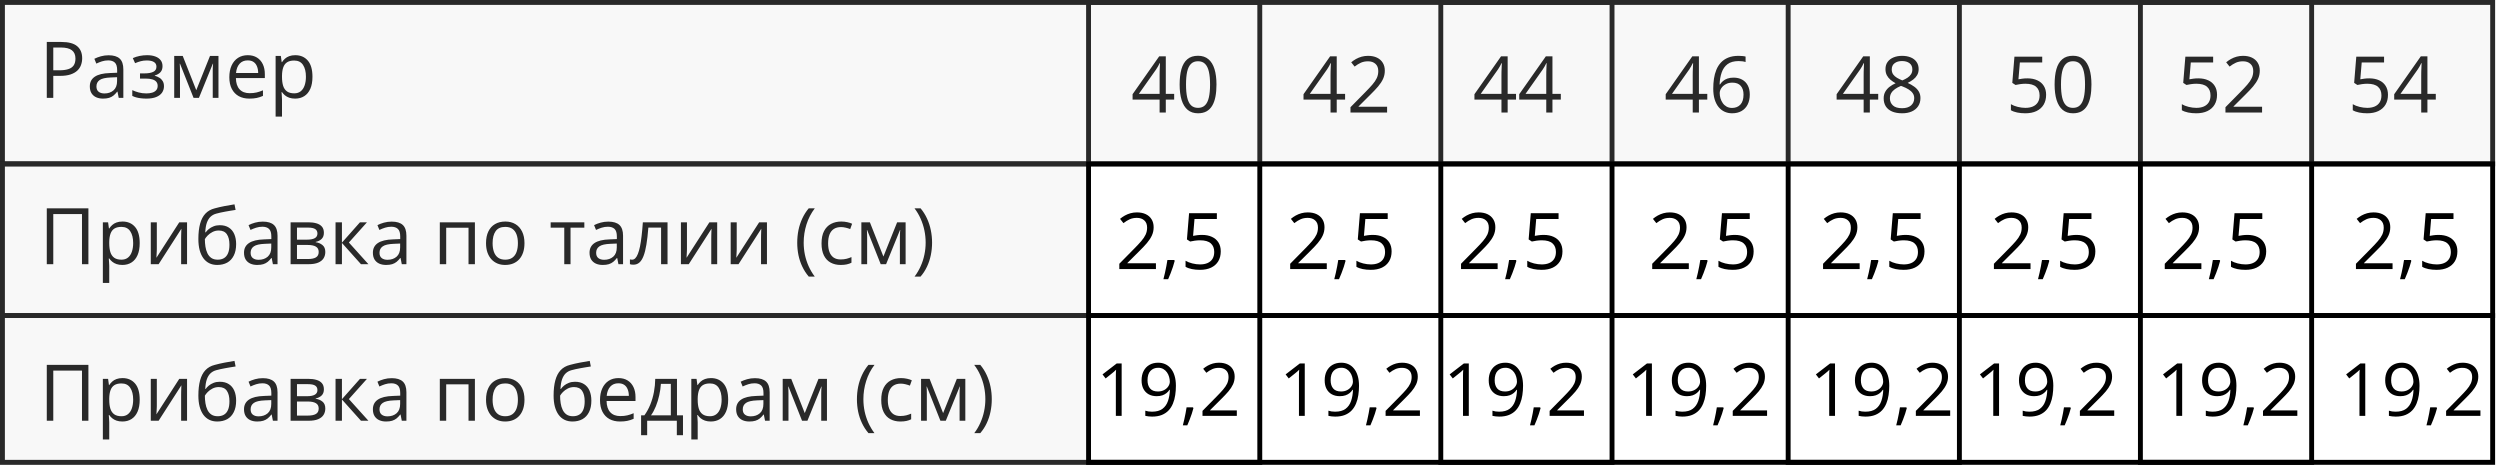 <?xml version="1.0" encoding="UTF-8"?> <svg xmlns="http://www.w3.org/2000/svg" width="511" height="95" viewBox="0 0 511 95" fill="none"><rect x="0.5" y="0.5" width="509" height="33" stroke="black"></rect><rect x="0.5" y="33.5" width="509" height="31" stroke="black"></rect><rect x="0.5" y="64.5" width="509" height="30" stroke="black"></rect><path d="M12.547 8.578C14.021 8.578 15.096 8.867 15.773 9.445C16.456 10.018 16.797 10.841 16.797 11.914C16.797 12.398 16.716 12.859 16.555 13.297C16.398 13.729 16.143 14.112 15.789 14.445C15.435 14.773 14.969 15.034 14.391 15.227C13.818 15.414 13.115 15.508 12.281 15.508H10.891V20H9.562V8.578H12.547ZM12.422 9.711H10.891V14.367H12.133C12.862 14.367 13.469 14.289 13.953 14.133C14.443 13.977 14.81 13.724 15.055 13.375C15.3 13.021 15.422 12.552 15.422 11.969C15.422 11.208 15.18 10.643 14.695 10.273C14.211 9.898 13.453 9.711 12.422 9.711ZM22.195 11.297C23.216 11.297 23.974 11.526 24.469 11.984C24.963 12.443 25.211 13.175 25.211 14.18V20H24.266L24.016 18.734H23.953C23.713 19.047 23.463 19.31 23.203 19.523C22.943 19.732 22.641 19.891 22.297 20C21.958 20.104 21.542 20.156 21.047 20.156C20.526 20.156 20.062 20.065 19.656 19.883C19.255 19.701 18.938 19.424 18.703 19.055C18.474 18.685 18.359 18.216 18.359 17.648C18.359 16.794 18.698 16.138 19.375 15.68C20.052 15.221 21.083 14.971 22.469 14.93L23.945 14.867V14.344C23.945 13.604 23.787 13.086 23.469 12.789C23.151 12.492 22.703 12.344 22.125 12.344C21.677 12.344 21.25 12.409 20.844 12.539C20.438 12.669 20.052 12.823 19.688 13L19.289 12.016C19.674 11.818 20.117 11.648 20.617 11.508C21.117 11.367 21.643 11.297 22.195 11.297ZM23.93 15.781L22.625 15.836C21.557 15.878 20.805 16.052 20.367 16.359C19.93 16.667 19.711 17.102 19.711 17.664C19.711 18.154 19.859 18.516 20.156 18.75C20.453 18.984 20.846 19.102 21.336 19.102C22.096 19.102 22.719 18.891 23.203 18.469C23.688 18.047 23.93 17.414 23.93 16.57V15.781ZM30.086 11.281C30.727 11.281 31.281 11.37 31.75 11.547C32.219 11.719 32.581 11.971 32.836 12.305C33.091 12.638 33.219 13.044 33.219 13.523C33.219 14.039 33.078 14.45 32.797 14.758C32.516 15.065 32.128 15.287 31.633 15.422V15.484C31.982 15.578 32.297 15.713 32.578 15.891C32.865 16.062 33.091 16.292 33.258 16.578C33.43 16.859 33.516 17.211 33.516 17.633C33.516 18.112 33.385 18.544 33.125 18.93C32.865 19.31 32.469 19.609 31.938 19.828C31.406 20.047 30.734 20.156 29.922 20.156C29.521 20.156 29.141 20.133 28.781 20.086C28.422 20.044 28.096 19.982 27.805 19.898C27.513 19.815 27.258 19.716 27.039 19.602V18.422C27.404 18.599 27.831 18.755 28.32 18.891C28.81 19.026 29.338 19.094 29.906 19.094C30.344 19.094 30.737 19.044 31.086 18.945C31.435 18.841 31.711 18.677 31.914 18.453C32.122 18.224 32.227 17.924 32.227 17.555C32.227 17.216 32.135 16.938 31.953 16.719C31.771 16.495 31.497 16.331 31.133 16.227C30.773 16.117 30.318 16.062 29.766 16.062H28.617V15H29.562C30.297 15 30.883 14.896 31.32 14.688C31.758 14.479 31.977 14.128 31.977 13.633C31.977 13.206 31.807 12.888 31.469 12.68C31.13 12.466 30.646 12.359 30.016 12.359C29.547 12.359 29.133 12.409 28.773 12.508C28.414 12.602 28.026 12.737 27.609 12.914L27.148 11.875C27.596 11.677 28.065 11.529 28.555 11.43C29.044 11.331 29.555 11.281 30.086 11.281ZM44.656 11.438V20H43.484V14.422C43.484 14.193 43.49 13.961 43.5 13.727C43.516 13.487 43.534 13.247 43.555 13.008H43.508L40.664 20H39.562L36.789 13.008H36.742C36.758 13.247 36.768 13.487 36.773 13.727C36.784 13.961 36.789 14.208 36.789 14.469V20H35.609V11.438H37.352L40.117 18.438L42.922 11.438H44.656ZM50.648 11.281C51.378 11.281 52.003 11.443 52.523 11.766C53.044 12.088 53.443 12.542 53.719 13.125C53.995 13.703 54.133 14.38 54.133 15.156V15.961H48.219C48.234 16.966 48.484 17.732 48.969 18.258C49.453 18.784 50.135 19.047 51.016 19.047C51.557 19.047 52.036 18.997 52.453 18.898C52.87 18.799 53.302 18.654 53.75 18.461V19.602C53.318 19.794 52.888 19.935 52.461 20.023C52.039 20.112 51.539 20.156 50.961 20.156C50.138 20.156 49.419 19.99 48.805 19.656C48.195 19.318 47.721 18.823 47.383 18.172C47.044 17.521 46.875 16.724 46.875 15.781C46.875 14.859 47.029 14.062 47.336 13.391C47.648 12.713 48.086 12.193 48.648 11.828C49.216 11.463 49.883 11.281 50.648 11.281ZM50.633 12.344C49.94 12.344 49.388 12.57 48.977 13.023C48.565 13.477 48.32 14.109 48.242 14.922H52.773C52.768 14.412 52.688 13.963 52.531 13.578C52.38 13.188 52.148 12.885 51.836 12.672C51.523 12.453 51.122 12.344 50.633 12.344ZM60.359 11.281C61.427 11.281 62.279 11.648 62.914 12.383C63.55 13.117 63.867 14.221 63.867 15.695C63.867 16.669 63.721 17.487 63.43 18.148C63.138 18.81 62.727 19.31 62.195 19.648C61.669 19.987 61.047 20.156 60.328 20.156C59.875 20.156 59.477 20.096 59.133 19.977C58.789 19.857 58.495 19.695 58.25 19.492C58.005 19.289 57.802 19.068 57.641 18.828H57.547C57.562 19.031 57.581 19.276 57.602 19.562C57.628 19.849 57.641 20.099 57.641 20.312V23.828H56.336V11.438H57.406L57.578 12.703H57.641C57.807 12.443 58.01 12.206 58.25 11.992C58.49 11.773 58.781 11.602 59.125 11.477C59.474 11.346 59.885 11.281 60.359 11.281ZM60.133 12.375C59.539 12.375 59.06 12.49 58.695 12.719C58.336 12.948 58.073 13.292 57.906 13.75C57.74 14.203 57.651 14.773 57.641 15.461V15.711C57.641 16.435 57.719 17.047 57.875 17.547C58.036 18.047 58.3 18.427 58.664 18.688C59.034 18.948 59.529 19.078 60.148 19.078C60.68 19.078 61.122 18.935 61.477 18.648C61.831 18.362 62.094 17.963 62.266 17.453C62.443 16.938 62.531 16.346 62.531 15.68C62.531 14.669 62.333 13.867 61.938 13.273C61.547 12.675 60.945 12.375 60.133 12.375Z" fill="black"></path><path d="M240 20.352H238.289V23H237.023V20.352H231.5V19.258L236.938 11.516H238.289V19.18H240V20.352ZM237.023 19.18V15.445C237.023 15.159 237.026 14.901 237.031 14.672C237.036 14.438 237.044 14.221 237.055 14.023C237.065 13.82 237.073 13.628 237.078 13.445C237.089 13.263 237.096 13.083 237.102 12.906H237.039C236.94 13.115 236.826 13.336 236.695 13.57C236.57 13.8 236.443 14.005 236.312 14.188L232.789 19.18H237.023ZM248.648 17.273C248.648 18.201 248.578 19.029 248.438 19.758C248.297 20.487 248.076 21.104 247.773 21.609C247.471 22.115 247.081 22.5 246.602 22.766C246.122 23.026 245.547 23.156 244.875 23.156C244.026 23.156 243.323 22.924 242.766 22.461C242.214 21.997 241.799 21.328 241.523 20.453C241.253 19.573 241.117 18.513 241.117 17.273C241.117 16.055 241.24 15.008 241.484 14.133C241.734 13.253 242.135 12.578 242.688 12.109C243.24 11.635 243.969 11.398 244.875 11.398C245.734 11.398 246.443 11.633 247 12.102C247.557 12.565 247.971 13.237 248.242 14.117C248.513 14.992 248.648 16.044 248.648 17.273ZM242.422 17.273C242.422 18.336 242.503 19.221 242.664 19.93C242.826 20.638 243.086 21.169 243.445 21.523C243.81 21.872 244.286 22.047 244.875 22.047C245.464 22.047 245.938 21.872 246.297 21.523C246.661 21.174 246.924 20.646 247.086 19.938C247.253 19.229 247.336 18.341 247.336 17.273C247.336 16.227 247.255 15.352 247.094 14.648C246.932 13.94 246.672 13.409 246.312 13.055C245.953 12.695 245.474 12.516 244.875 12.516C244.276 12.516 243.797 12.695 243.438 13.055C243.078 13.409 242.818 13.94 242.656 14.648C242.5 15.352 242.422 16.227 242.422 17.273ZM274.938 20.352H273.227V23H271.961V20.352H266.438V19.258L271.875 11.516H273.227V19.18H274.938V20.352ZM271.961 19.18V15.445C271.961 15.159 271.964 14.901 271.969 14.672C271.974 14.438 271.982 14.221 271.992 14.023C272.003 13.82 272.01 13.628 272.016 13.445C272.026 13.263 272.034 13.083 272.039 12.906H271.977C271.878 13.115 271.763 13.336 271.633 13.57C271.508 13.8 271.38 14.005 271.25 14.188L267.727 19.18H271.961ZM283.523 23H276.039V21.914L279.094 18.812C279.661 18.24 280.138 17.729 280.523 17.281C280.914 16.833 281.211 16.393 281.414 15.961C281.617 15.523 281.719 15.044 281.719 14.523C281.719 13.878 281.526 13.385 281.141 13.047C280.76 12.703 280.258 12.531 279.633 12.531C279.086 12.531 278.602 12.625 278.18 12.812C277.758 13 277.326 13.266 276.883 13.609L276.188 12.734C276.49 12.479 276.818 12.253 277.172 12.055C277.531 11.857 277.914 11.7 278.32 11.586C278.732 11.471 279.169 11.414 279.633 11.414C280.336 11.414 280.943 11.537 281.453 11.781C281.964 12.026 282.357 12.375 282.633 12.828C282.914 13.281 283.055 13.82 283.055 14.445C283.055 15.05 282.935 15.612 282.695 16.133C282.456 16.648 282.12 17.162 281.688 17.672C281.255 18.177 280.75 18.713 280.172 19.281L277.688 21.758V21.812H283.523V23ZM309.875 20.352H308.164V23H306.898V20.352H301.375V19.258L306.812 11.516H308.164V19.18H309.875V20.352ZM306.898 19.18V15.445C306.898 15.159 306.901 14.901 306.906 14.672C306.911 14.438 306.919 14.221 306.93 14.023C306.94 13.82 306.948 13.628 306.953 13.445C306.964 13.263 306.971 13.083 306.977 12.906H306.914C306.815 13.115 306.701 13.336 306.57 13.57C306.445 13.8 306.318 14.005 306.188 14.188L302.664 19.18H306.898ZM319.031 20.352H317.32V23H316.055V20.352H310.531V19.258L315.969 11.516H317.32V19.18H319.031V20.352ZM316.055 19.18V15.445C316.055 15.159 316.057 14.901 316.062 14.672C316.068 14.438 316.076 14.221 316.086 14.023C316.096 13.82 316.104 13.628 316.109 13.445C316.12 13.263 316.128 13.083 316.133 12.906H316.07C315.971 13.115 315.857 13.336 315.727 13.57C315.602 13.8 315.474 14.005 315.344 14.188L311.82 19.18H316.055ZM348.969 20.352H347.258V23H345.992V20.352H340.469V19.258L345.906 11.516H347.258V19.18H348.969V20.352ZM345.992 19.18V15.445C345.992 15.159 345.995 14.901 346 14.672C346.005 14.438 346.013 14.221 346.023 14.023C346.034 13.82 346.042 13.628 346.047 13.445C346.057 13.263 346.065 13.083 346.07 12.906H346.008C345.909 13.115 345.794 13.336 345.664 13.57C345.539 13.8 345.411 14.005 345.281 14.188L341.758 19.18H345.992ZM350.188 18.117C350.188 17.43 350.234 16.758 350.328 16.102C350.427 15.445 350.591 14.836 350.82 14.273C351.049 13.706 351.362 13.208 351.758 12.781C352.154 12.354 352.646 12.021 353.234 11.781C353.828 11.537 354.539 11.414 355.367 11.414C355.602 11.414 355.854 11.427 356.125 11.453C356.396 11.474 356.62 11.51 356.797 11.562V12.68C356.604 12.612 356.383 12.562 356.133 12.531C355.888 12.5 355.641 12.484 355.391 12.484C354.422 12.484 353.659 12.695 353.102 13.117C352.549 13.539 352.151 14.112 351.906 14.836C351.661 15.555 351.521 16.365 351.484 17.266H351.57C351.732 17.005 351.938 16.771 352.188 16.562C352.438 16.349 352.74 16.18 353.094 16.055C353.453 15.93 353.87 15.867 354.344 15.867C355.01 15.867 355.591 16.003 356.086 16.273C356.586 16.544 356.971 16.938 357.242 17.453C357.518 17.969 357.656 18.594 357.656 19.328C357.656 20.115 357.51 20.794 357.219 21.367C356.927 21.94 356.51 22.383 355.969 22.695C355.432 23.003 354.792 23.156 354.047 23.156C353.49 23.156 352.977 23.049 352.508 22.836C352.039 22.622 351.63 22.305 351.281 21.883C350.938 21.461 350.669 20.938 350.477 20.312C350.284 19.682 350.188 18.951 350.188 18.117ZM354.031 22.062C354.74 22.062 355.307 21.836 355.734 21.383C356.161 20.93 356.375 20.245 356.375 19.328C356.375 18.578 356.185 17.984 355.805 17.547C355.424 17.109 354.852 16.891 354.086 16.891C353.565 16.891 353.112 17 352.727 17.219C352.341 17.432 352.042 17.703 351.828 18.031C351.615 18.359 351.508 18.693 351.508 19.031C351.508 19.375 351.557 19.724 351.656 20.078C351.76 20.432 351.917 20.76 352.125 21.062C352.333 21.365 352.596 21.607 352.914 21.789C353.232 21.971 353.604 22.062 354.031 22.062ZM383.906 20.352H382.195V23H380.93V20.352H375.406V19.258L380.844 11.516H382.195V19.18H383.906V20.352ZM380.93 19.18V15.445C380.93 15.159 380.932 14.901 380.938 14.672C380.943 14.438 380.951 14.221 380.961 14.023C380.971 13.82 380.979 13.628 380.984 13.445C380.995 13.263 381.003 13.083 381.008 12.906H380.945C380.846 13.115 380.732 13.336 380.602 13.57C380.477 13.8 380.349 14.005 380.219 14.188L376.695 19.18H380.93ZM388.781 11.414C389.443 11.414 390.029 11.518 390.539 11.727C391.049 11.935 391.448 12.242 391.734 12.648C392.026 13.05 392.172 13.544 392.172 14.133C392.172 14.596 392.07 15.003 391.867 15.352C391.669 15.695 391.401 15.997 391.062 16.258C390.724 16.513 390.349 16.742 389.938 16.945C390.427 17.169 390.867 17.422 391.258 17.703C391.654 17.984 391.966 18.315 392.195 18.695C392.424 19.076 392.539 19.526 392.539 20.047C392.539 20.688 392.383 21.242 392.07 21.711C391.763 22.174 391.331 22.531 390.773 22.781C390.216 23.031 389.562 23.156 388.812 23.156C388.005 23.156 387.318 23.037 386.75 22.797C386.188 22.552 385.758 22.203 385.461 21.75C385.169 21.292 385.023 20.742 385.023 20.102C385.023 19.576 385.135 19.12 385.359 18.734C385.583 18.344 385.88 18.008 386.25 17.727C386.62 17.445 387.023 17.208 387.461 17.016C387.081 16.807 386.732 16.57 386.414 16.305C386.102 16.039 385.852 15.729 385.664 15.375C385.482 15.016 385.391 14.599 385.391 14.125C385.391 13.547 385.536 13.057 385.828 12.656C386.125 12.25 386.529 11.943 387.039 11.734C387.555 11.521 388.135 11.414 388.781 11.414ZM386.297 20.109C386.297 20.693 386.503 21.174 386.914 21.555C387.326 21.93 387.948 22.117 388.781 22.117C389.573 22.117 390.185 21.93 390.617 21.555C391.049 21.174 391.266 20.677 391.266 20.062C391.266 19.682 391.167 19.349 390.969 19.062C390.771 18.771 390.49 18.51 390.125 18.281C389.76 18.052 389.331 17.844 388.836 17.656L388.555 17.555C388.076 17.753 387.667 17.974 387.328 18.219C386.995 18.458 386.74 18.732 386.562 19.039C386.385 19.346 386.297 19.703 386.297 20.109ZM388.766 12.477C388.151 12.477 387.648 12.625 387.258 12.922C386.867 13.213 386.672 13.635 386.672 14.188C386.672 14.583 386.766 14.919 386.953 15.195C387.146 15.466 387.406 15.7 387.734 15.898C388.062 16.091 388.43 16.271 388.836 16.438C389.232 16.271 389.583 16.088 389.891 15.891C390.198 15.688 390.44 15.448 390.617 15.172C390.794 14.896 390.883 14.565 390.883 14.18C390.883 13.628 390.688 13.206 390.297 12.914C389.911 12.622 389.401 12.477 388.766 12.477ZM414.398 16.016C415.174 16.016 415.849 16.148 416.422 16.414C416.995 16.674 417.438 17.055 417.75 17.555C418.068 18.055 418.227 18.662 418.227 19.375C418.227 20.156 418.057 20.831 417.719 21.398C417.38 21.961 416.893 22.396 416.258 22.703C415.622 23.005 414.862 23.156 413.977 23.156C413.383 23.156 412.831 23.104 412.32 23C411.81 22.896 411.38 22.74 411.031 22.531V21.297C411.411 21.526 411.872 21.708 412.414 21.844C412.956 21.979 413.482 22.047 413.992 22.047C414.57 22.047 415.076 21.956 415.508 21.773C415.945 21.586 416.284 21.305 416.523 20.93C416.768 20.549 416.891 20.073 416.891 19.5C416.891 18.74 416.656 18.154 416.188 17.742C415.724 17.326 414.99 17.117 413.984 17.117C413.661 17.117 413.307 17.143 412.922 17.195C412.536 17.247 412.219 17.305 411.969 17.367L411.312 16.938L411.75 11.578H417.43V12.766H412.859L412.57 16.211C412.768 16.169 413.023 16.128 413.336 16.086C413.648 16.039 414.003 16.016 414.398 16.016ZM427.492 17.273C427.492 18.201 427.422 19.029 427.281 19.758C427.141 20.487 426.919 21.104 426.617 21.609C426.315 22.115 425.924 22.5 425.445 22.766C424.966 23.026 424.391 23.156 423.719 23.156C422.87 23.156 422.167 22.924 421.609 22.461C421.057 21.997 420.643 21.328 420.367 20.453C420.096 19.573 419.961 18.513 419.961 17.273C419.961 16.055 420.083 15.008 420.328 14.133C420.578 13.253 420.979 12.578 421.531 12.109C422.083 11.635 422.812 11.398 423.719 11.398C424.578 11.398 425.286 11.633 425.844 12.102C426.401 12.565 426.815 13.237 427.086 14.117C427.357 14.992 427.492 16.044 427.492 17.273ZM421.266 17.273C421.266 18.336 421.346 19.221 421.508 19.93C421.669 20.638 421.93 21.169 422.289 21.523C422.654 21.872 423.13 22.047 423.719 22.047C424.307 22.047 424.781 21.872 425.141 21.523C425.505 21.174 425.768 20.646 425.93 19.938C426.096 19.229 426.18 18.341 426.18 17.273C426.18 16.227 426.099 15.352 425.938 14.648C425.776 13.94 425.516 13.409 425.156 13.055C424.797 12.695 424.318 12.516 423.719 12.516C423.12 12.516 422.641 12.695 422.281 13.055C421.922 13.409 421.661 13.94 421.5 14.648C421.344 15.352 421.266 16.227 421.266 17.273ZM449.336 16.016C450.112 16.016 450.786 16.148 451.359 16.414C451.932 16.674 452.375 17.055 452.688 17.555C453.005 18.055 453.164 18.662 453.164 19.375C453.164 20.156 452.995 20.831 452.656 21.398C452.318 21.961 451.831 22.396 451.195 22.703C450.56 23.005 449.799 23.156 448.914 23.156C448.32 23.156 447.768 23.104 447.258 23C446.747 22.896 446.318 22.74 445.969 22.531V21.297C446.349 21.526 446.81 21.708 447.352 21.844C447.893 21.979 448.419 22.047 448.93 22.047C449.508 22.047 450.013 21.956 450.445 21.773C450.883 21.586 451.221 21.305 451.461 20.93C451.706 20.549 451.828 20.073 451.828 19.5C451.828 18.74 451.594 18.154 451.125 17.742C450.661 17.326 449.927 17.117 448.922 17.117C448.599 17.117 448.245 17.143 447.859 17.195C447.474 17.247 447.156 17.305 446.906 17.367L446.25 16.938L446.688 11.578H452.367V12.766H447.797L447.508 16.211C447.706 16.169 447.961 16.128 448.273 16.086C448.586 16.039 448.94 16.016 449.336 16.016ZM462.367 23H454.883V21.914L457.938 18.812C458.505 18.24 458.982 17.729 459.367 17.281C459.758 16.833 460.055 16.393 460.258 15.961C460.461 15.523 460.562 15.044 460.562 14.523C460.562 13.878 460.37 13.385 459.984 13.047C459.604 12.703 459.102 12.531 458.477 12.531C457.93 12.531 457.445 12.625 457.023 12.812C456.602 13 456.169 13.266 455.727 13.609L455.031 12.734C455.333 12.479 455.661 12.253 456.016 12.055C456.375 11.857 456.758 11.7 457.164 11.586C457.576 11.471 458.013 11.414 458.477 11.414C459.18 11.414 459.786 11.537 460.297 11.781C460.807 12.026 461.201 12.375 461.477 12.828C461.758 13.281 461.898 13.82 461.898 14.445C461.898 15.05 461.779 15.612 461.539 16.133C461.299 16.648 460.964 17.162 460.531 17.672C460.099 18.177 459.594 18.713 459.016 19.281L456.531 21.758V21.812H462.367V23ZM484.273 16.016C485.049 16.016 485.724 16.148 486.297 16.414C486.87 16.674 487.312 17.055 487.625 17.555C487.943 18.055 488.102 18.662 488.102 19.375C488.102 20.156 487.932 20.831 487.594 21.398C487.255 21.961 486.768 22.396 486.133 22.703C485.497 23.005 484.737 23.156 483.852 23.156C483.258 23.156 482.706 23.104 482.195 23C481.685 22.896 481.255 22.74 480.906 22.531V21.297C481.286 21.526 481.747 21.708 482.289 21.844C482.831 21.979 483.357 22.047 483.867 22.047C484.445 22.047 484.951 21.956 485.383 21.773C485.82 21.586 486.159 21.305 486.398 20.93C486.643 20.549 486.766 20.073 486.766 19.5C486.766 18.74 486.531 18.154 486.062 17.742C485.599 17.326 484.865 17.117 483.859 17.117C483.536 17.117 483.182 17.143 482.797 17.195C482.411 17.247 482.094 17.305 481.844 17.367L481.188 16.938L481.625 11.578H487.305V12.766H482.734L482.445 16.211C482.643 16.169 482.898 16.128 483.211 16.086C483.523 16.039 483.878 16.016 484.273 16.016ZM497.875 20.352H496.164V23H494.898V20.352H489.375V19.258L494.812 11.516H496.164V19.18H497.875V20.352ZM494.898 19.18V15.445C494.898 15.159 494.901 14.901 494.906 14.672C494.911 14.438 494.919 14.221 494.93 14.023C494.94 13.82 494.948 13.628 494.953 13.445C494.964 13.263 494.971 13.083 494.977 12.906H494.914C494.815 13.115 494.701 13.336 494.57 13.57C494.445 13.8 494.318 14.005 494.188 14.188L490.664 19.18H494.898Z" fill="black"></path><path d="M229.266 85H228.08V77.412C228.08 77.124 228.08 76.877 228.08 76.672C228.084 76.462 228.089 76.272 228.094 76.101C228.104 75.925 228.116 75.747 228.131 75.566C227.979 75.723 227.838 75.857 227.706 75.969C227.574 76.077 227.411 76.211 227.215 76.372L225.992 77.353L225.355 76.526L228.255 74.292H229.266V85ZM240.355 78.855C240.355 79.504 240.309 80.137 240.216 80.752C240.128 81.367 239.974 81.941 239.754 82.473C239.54 83.005 239.247 83.472 238.875 83.872C238.504 84.272 238.038 84.587 237.477 84.817C236.92 85.041 236.253 85.154 235.477 85.154C235.267 85.154 235.028 85.139 234.759 85.11C234.491 85.085 234.271 85.049 234.1 85V83.945C234.281 84.009 234.493 84.06 234.737 84.099C234.981 84.133 235.221 84.15 235.455 84.15C236.368 84.15 237.086 83.955 237.608 83.564C238.131 83.169 238.507 82.634 238.736 81.96C238.966 81.282 239.095 80.52 239.125 79.675H239.037C238.89 79.91 238.697 80.127 238.458 80.327C238.224 80.522 237.938 80.681 237.601 80.803C237.264 80.92 236.871 80.979 236.422 80.979C235.802 80.979 235.26 80.852 234.796 80.598C234.337 80.344 233.978 79.976 233.719 79.492C233.465 79.009 233.338 78.425 233.338 77.742C233.338 77.004 233.478 76.367 233.756 75.83C234.039 75.288 234.435 74.871 234.942 74.578C235.45 74.285 236.048 74.138 236.737 74.138C237.264 74.138 237.748 74.238 238.187 74.439C238.626 74.639 239.007 74.939 239.33 75.339C239.657 75.735 239.908 76.226 240.084 76.811C240.265 77.397 240.355 78.079 240.355 78.855ZM236.737 75.171C236.087 75.171 235.56 75.383 235.155 75.808C234.754 76.233 234.554 76.873 234.554 77.727C234.554 78.435 234.728 78.994 235.074 79.404C235.421 79.814 235.956 80.019 236.678 80.019C237.176 80.019 237.606 79.919 237.967 79.719C238.333 79.519 238.614 79.265 238.81 78.957C239.01 78.65 239.11 78.335 239.11 78.013C239.11 77.69 239.061 77.363 238.963 77.031C238.871 76.699 238.727 76.394 238.531 76.116C238.336 75.832 238.089 75.606 237.792 75.435C237.494 75.259 237.142 75.171 236.737 75.171ZM243.841 83.257L243.937 83.425C243.849 83.782 243.736 84.163 243.6 84.568C243.468 84.973 243.321 85.378 243.16 85.784C243.004 86.194 242.845 86.577 242.684 86.934H241.776C241.878 86.543 241.979 86.13 242.076 85.696C242.174 85.266 242.262 84.841 242.34 84.421C242.423 83.997 242.489 83.608 242.538 83.257H243.841ZM252.806 85H245.79V83.982L248.653 81.074C249.186 80.537 249.632 80.059 249.994 79.639C250.36 79.219 250.638 78.806 250.829 78.401C251.019 77.991 251.114 77.541 251.114 77.053C251.114 76.448 250.934 75.986 250.572 75.669C250.216 75.347 249.745 75.186 249.159 75.186C248.646 75.186 248.192 75.273 247.796 75.449C247.401 75.625 246.996 75.874 246.581 76.196L245.929 75.376C246.212 75.137 246.52 74.924 246.852 74.739C247.188 74.553 247.547 74.407 247.928 74.299C248.314 74.192 248.724 74.138 249.159 74.138C249.818 74.138 250.387 74.253 250.865 74.482C251.344 74.712 251.712 75.039 251.971 75.464C252.235 75.889 252.367 76.394 252.367 76.98C252.367 77.546 252.254 78.074 252.03 78.562C251.805 79.045 251.49 79.526 251.085 80.005C250.68 80.478 250.206 80.981 249.664 81.514L247.335 83.835V83.887H252.806V85ZM266.693 85H265.506V77.412C265.506 77.124 265.506 76.877 265.506 76.672C265.511 76.462 265.516 76.272 265.521 76.101C265.531 75.925 265.543 75.747 265.558 75.566C265.406 75.723 265.265 75.857 265.133 75.969C265.001 76.077 264.837 76.211 264.642 76.372L263.419 77.353L262.782 76.526L265.682 74.292H266.693V85ZM277.782 78.855C277.782 79.504 277.735 80.137 277.643 80.752C277.555 81.367 277.401 81.941 277.181 82.473C276.966 83.005 276.673 83.472 276.302 83.872C275.931 84.272 275.465 84.587 274.903 84.817C274.347 85.041 273.68 85.154 272.904 85.154C272.694 85.154 272.455 85.139 272.186 85.11C271.917 85.085 271.698 85.049 271.527 85V83.945C271.708 84.009 271.92 84.06 272.164 84.099C272.408 84.133 272.647 84.15 272.882 84.15C273.795 84.15 274.513 83.955 275.035 83.564C275.558 83.169 275.934 82.634 276.163 81.96C276.393 81.282 276.522 80.52 276.551 79.675H276.463C276.317 79.91 276.124 80.127 275.885 80.327C275.65 80.522 275.365 80.681 275.028 80.803C274.691 80.92 274.298 80.979 273.849 80.979C273.229 80.979 272.687 80.852 272.223 80.598C271.764 80.344 271.405 79.976 271.146 79.492C270.892 79.009 270.765 78.425 270.765 77.742C270.765 77.004 270.904 76.367 271.183 75.83C271.466 75.288 271.861 74.871 272.369 74.578C272.877 74.285 273.475 74.138 274.164 74.138C274.691 74.138 275.174 74.238 275.614 74.439C276.053 74.639 276.434 74.939 276.756 75.339C277.083 75.735 277.335 76.226 277.511 76.811C277.691 77.397 277.782 78.079 277.782 78.855ZM274.164 75.171C273.514 75.171 272.987 75.383 272.582 75.808C272.181 76.233 271.981 76.873 271.981 77.727C271.981 78.435 272.154 78.994 272.501 79.404C272.848 79.814 273.382 80.019 274.105 80.019C274.603 80.019 275.033 79.919 275.394 79.719C275.76 79.519 276.041 79.265 276.236 78.957C276.437 78.65 276.537 78.335 276.537 78.013C276.537 77.69 276.488 77.363 276.39 77.031C276.297 76.699 276.153 76.394 275.958 76.116C275.763 75.832 275.516 75.606 275.218 75.435C274.92 75.259 274.569 75.171 274.164 75.171ZM281.268 83.257L281.363 83.425C281.275 83.782 281.163 84.163 281.026 84.568C280.895 84.973 280.748 85.378 280.587 85.784C280.431 86.194 280.272 86.577 280.111 86.934H279.203C279.305 86.543 279.405 86.13 279.503 85.696C279.601 85.266 279.688 84.841 279.767 84.421C279.85 83.997 279.916 83.608 279.964 83.257H281.268ZM290.233 85H283.216V83.982L286.08 81.074C286.612 80.537 287.059 80.059 287.42 79.639C287.787 79.219 288.065 78.806 288.255 78.401C288.446 77.991 288.541 77.541 288.541 77.053C288.541 76.448 288.36 75.986 287.999 75.669C287.643 75.347 287.171 75.186 286.585 75.186C286.073 75.186 285.619 75.273 285.223 75.449C284.828 75.625 284.422 75.874 284.007 76.196L283.355 75.376C283.639 75.137 283.946 74.924 284.278 74.739C284.615 74.553 284.974 74.407 285.355 74.299C285.741 74.192 286.151 74.138 286.585 74.138C287.245 74.138 287.813 74.253 288.292 74.482C288.771 74.712 289.139 75.039 289.398 75.464C289.662 75.889 289.793 76.394 289.793 76.98C289.793 77.546 289.681 78.074 289.457 78.562C289.232 79.045 288.917 79.526 288.512 80.005C288.106 80.478 287.633 80.981 287.091 81.514L284.762 83.835V83.887H290.233V85ZM300.223 85H299.037V77.412C299.037 77.124 299.037 76.877 299.037 76.672C299.042 76.462 299.046 76.272 299.051 76.101C299.061 75.925 299.073 75.747 299.088 75.566C298.937 75.723 298.795 75.857 298.663 75.969C298.531 76.077 298.368 76.211 298.172 76.372L296.949 77.353L296.312 76.526L299.212 74.292H300.223V85ZM311.312 78.855C311.312 79.504 311.266 80.137 311.173 80.752C311.085 81.367 310.931 81.941 310.711 82.473C310.497 83.005 310.204 83.472 309.833 83.872C309.461 84.272 308.995 84.587 308.434 84.817C307.877 85.041 307.21 85.154 306.434 85.154C306.224 85.154 305.985 85.139 305.716 85.11C305.448 85.085 305.228 85.049 305.057 85V83.945C305.238 84.009 305.45 84.06 305.694 84.099C305.938 84.133 306.178 84.15 306.412 84.15C307.325 84.15 308.043 83.955 308.565 83.564C309.088 83.169 309.464 82.634 309.693 81.96C309.923 81.282 310.052 80.52 310.082 79.675H309.994C309.847 79.91 309.654 80.127 309.415 80.327C309.181 80.522 308.895 80.681 308.558 80.803C308.221 80.92 307.828 80.979 307.379 80.979C306.759 80.979 306.217 80.852 305.753 80.598C305.294 80.344 304.935 79.976 304.676 79.492C304.422 79.009 304.295 78.425 304.295 77.742C304.295 77.004 304.435 76.367 304.713 75.83C304.996 75.288 305.392 74.871 305.899 74.578C306.407 74.285 307.005 74.138 307.694 74.138C308.221 74.138 308.705 74.238 309.144 74.439C309.583 74.639 309.964 74.939 310.287 75.339C310.614 75.735 310.865 76.226 311.041 76.811C311.222 77.397 311.312 78.079 311.312 78.855ZM307.694 75.171C307.044 75.171 306.517 75.383 306.112 75.808C305.711 76.233 305.511 76.873 305.511 77.727C305.511 78.435 305.685 78.994 306.031 79.404C306.378 79.814 306.913 80.019 307.635 80.019C308.133 80.019 308.563 79.919 308.924 79.719C309.291 79.519 309.571 79.265 309.767 78.957C309.967 78.65 310.067 78.335 310.067 78.013C310.067 77.69 310.018 77.363 309.92 77.031C309.828 76.699 309.684 76.394 309.488 76.116C309.293 75.832 309.046 75.606 308.749 75.435C308.451 75.259 308.099 75.171 307.694 75.171ZM314.798 83.257L314.894 83.425C314.806 83.782 314.693 84.163 314.557 84.568C314.425 84.973 314.278 85.378 314.117 85.784C313.961 86.194 313.802 86.577 313.641 86.934H312.733C312.835 86.543 312.936 86.13 313.033 85.696C313.131 85.266 313.219 84.841 313.297 84.421C313.38 83.997 313.446 83.608 313.495 83.257H314.798ZM323.763 85H316.747V83.982L319.61 81.074C320.143 80.537 320.589 80.059 320.951 79.639C321.317 79.219 321.595 78.806 321.786 78.401C321.976 77.991 322.071 77.541 322.071 77.053C322.071 76.448 321.891 75.986 321.529 75.669C321.173 75.347 320.702 75.186 320.116 75.186C319.603 75.186 319.149 75.273 318.753 75.449C318.358 75.625 317.953 75.874 317.538 76.196L316.886 75.376C317.169 75.137 317.477 74.924 317.809 74.739C318.146 74.553 318.504 74.407 318.885 74.299C319.271 74.192 319.681 74.138 320.116 74.138C320.775 74.138 321.344 74.253 321.822 74.482C322.301 74.712 322.669 75.039 322.928 75.464C323.192 75.889 323.324 76.394 323.324 76.98C323.324 77.546 323.211 78.074 322.987 78.562C322.762 79.045 322.447 79.526 322.042 80.005C321.637 80.478 321.163 80.981 320.621 81.514L318.292 83.835V83.887H323.763V85ZM337.65 85H336.463V77.412C336.463 77.124 336.463 76.877 336.463 76.672C336.468 76.462 336.473 76.272 336.478 76.101C336.488 75.925 336.5 75.747 336.515 75.566C336.363 75.723 336.222 75.857 336.09 75.969C335.958 76.077 335.794 76.211 335.599 76.372L334.376 77.353L333.739 76.526L336.639 74.292H337.65V85ZM348.739 78.855C348.739 79.504 348.692 80.137 348.6 80.752C348.512 81.367 348.358 81.941 348.138 82.473C347.923 83.005 347.63 83.472 347.259 83.872C346.888 84.272 346.422 84.587 345.86 84.817C345.304 85.041 344.637 85.154 343.861 85.154C343.651 85.154 343.412 85.139 343.143 85.11C342.875 85.085 342.655 85.049 342.484 85V83.945C342.665 84.009 342.877 84.06 343.121 84.099C343.365 84.133 343.604 84.15 343.839 84.15C344.752 84.15 345.47 83.955 345.992 83.564C346.515 83.169 346.891 82.634 347.12 81.96C347.35 81.282 347.479 80.52 347.508 79.675H347.42C347.274 79.91 347.081 80.127 346.842 80.327C346.607 80.522 346.322 80.681 345.985 80.803C345.648 80.92 345.255 80.979 344.806 80.979C344.186 80.979 343.644 80.852 343.18 80.598C342.721 80.344 342.362 79.976 342.103 79.492C341.849 79.009 341.722 78.425 341.722 77.742C341.722 77.004 341.861 76.367 342.14 75.83C342.423 75.288 342.818 74.871 343.326 74.578C343.834 74.285 344.432 74.138 345.121 74.138C345.648 74.138 346.131 74.238 346.571 74.439C347.01 74.639 347.391 74.939 347.713 75.339C348.041 75.735 348.292 76.226 348.468 76.811C348.648 77.397 348.739 78.079 348.739 78.855ZM345.121 75.171C344.471 75.171 343.944 75.383 343.539 75.808C343.138 76.233 342.938 76.873 342.938 77.727C342.938 78.435 343.111 78.994 343.458 79.404C343.805 79.814 344.339 80.019 345.062 80.019C345.56 80.019 345.99 79.919 346.351 79.719C346.717 79.519 346.998 79.265 347.193 78.957C347.394 78.65 347.494 78.335 347.494 78.013C347.494 77.69 347.445 77.363 347.347 77.031C347.254 76.699 347.11 76.394 346.915 76.116C346.72 75.832 346.473 75.606 346.175 75.435C345.877 75.259 345.526 75.171 345.121 75.171ZM352.225 83.257L352.32 83.425C352.232 83.782 352.12 84.163 351.983 84.568C351.852 84.973 351.705 85.378 351.544 85.784C351.388 86.194 351.229 86.577 351.068 86.934H350.16C350.262 86.543 350.362 86.13 350.46 85.696C350.558 85.266 350.646 84.841 350.724 84.421C350.807 83.997 350.873 83.608 350.921 83.257H352.225ZM361.19 85H354.173V83.982L357.037 81.074C357.569 80.537 358.016 80.059 358.377 79.639C358.744 79.219 359.022 78.806 359.212 78.401C359.403 77.991 359.498 77.541 359.498 77.053C359.498 76.448 359.317 75.986 358.956 75.669C358.6 75.347 358.128 75.186 357.542 75.186C357.03 75.186 356.576 75.273 356.18 75.449C355.785 75.625 355.379 75.874 354.964 76.196L354.312 75.376C354.596 75.137 354.903 74.924 355.235 74.739C355.572 74.553 355.931 74.407 356.312 74.299C356.698 74.192 357.108 74.138 357.542 74.138C358.202 74.138 358.771 74.253 359.249 74.482C359.728 74.712 360.096 75.039 360.355 75.464C360.619 75.889 360.75 76.394 360.75 76.98C360.75 77.546 360.638 78.074 360.414 78.562C360.189 79.045 359.874 79.526 359.469 80.005C359.063 80.478 358.59 80.981 358.048 81.514L355.719 83.835V83.887H361.19V85ZM375.077 85H373.89V77.412C373.89 77.124 373.89 76.877 373.89 76.672C373.895 76.462 373.9 76.272 373.905 76.101C373.915 75.925 373.927 75.747 373.941 75.566C373.79 75.723 373.648 75.857 373.517 75.969C373.385 76.077 373.221 76.211 373.026 76.372L371.803 77.353L371.166 76.526L374.066 74.292H375.077V85ZM386.166 78.855C386.166 79.504 386.119 80.137 386.026 80.752C385.938 81.367 385.785 81.941 385.565 82.473C385.35 83.005 385.057 83.472 384.686 83.872C384.315 84.272 383.849 84.587 383.287 84.817C382.73 85.041 382.064 85.154 381.288 85.154C381.078 85.154 380.838 85.139 380.57 85.11C380.301 85.085 380.082 85.049 379.911 85V83.945C380.091 84.009 380.304 84.06 380.548 84.099C380.792 84.133 381.031 84.15 381.266 84.15C382.179 84.15 382.896 83.955 383.419 83.564C383.941 83.169 384.317 82.634 384.547 81.96C384.776 81.282 384.906 80.52 384.935 79.675H384.847C384.701 79.91 384.508 80.127 384.269 80.327C384.034 80.522 383.749 80.681 383.412 80.803C383.075 80.92 382.682 80.979 382.232 80.979C381.612 80.979 381.07 80.852 380.606 80.598C380.147 80.344 379.789 79.976 379.53 79.492C379.276 79.009 379.149 78.425 379.149 77.742C379.149 77.004 379.288 76.367 379.566 75.83C379.85 75.288 380.245 74.871 380.753 74.578C381.261 74.285 381.859 74.138 382.547 74.138C383.075 74.138 383.558 74.238 383.998 74.439C384.437 74.639 384.818 74.939 385.14 75.339C385.467 75.735 385.719 76.226 385.895 76.811C386.075 77.397 386.166 78.079 386.166 78.855ZM382.547 75.171C381.898 75.171 381.371 75.383 380.965 75.808C380.565 76.233 380.365 76.873 380.365 77.727C380.365 78.435 380.538 78.994 380.885 79.404C381.231 79.814 381.766 80.019 382.489 80.019C382.987 80.019 383.417 79.919 383.778 79.719C384.144 79.519 384.425 79.265 384.62 78.957C384.82 78.65 384.92 78.335 384.92 78.013C384.92 77.69 384.872 77.363 384.774 77.031C384.681 76.699 384.537 76.394 384.342 76.116C384.146 75.832 383.9 75.606 383.602 75.435C383.304 75.259 382.953 75.171 382.547 75.171ZM389.652 83.257L389.747 83.425C389.659 83.782 389.547 84.163 389.41 84.568C389.278 84.973 389.132 85.378 388.971 85.784C388.814 86.194 388.656 86.577 388.495 86.934H387.586C387.689 86.543 387.789 86.13 387.887 85.696C387.984 85.266 388.072 84.841 388.15 84.421C388.233 83.997 388.299 83.608 388.348 83.257H389.652ZM398.617 85H391.6V83.982L394.464 81.074C394.996 80.537 395.443 80.059 395.804 79.639C396.17 79.219 396.449 78.806 396.639 78.401C396.83 77.991 396.925 77.541 396.925 77.053C396.925 76.448 396.744 75.986 396.383 75.669C396.026 75.347 395.555 75.186 394.969 75.186C394.457 75.186 394.002 75.273 393.607 75.449C393.211 75.625 392.806 75.874 392.391 76.196L391.739 75.376C392.022 75.137 392.33 74.924 392.662 74.739C392.999 74.553 393.358 74.407 393.739 74.299C394.125 74.192 394.535 74.138 394.969 74.138C395.628 74.138 396.197 74.253 396.676 74.482C397.154 74.712 397.523 75.039 397.782 75.464C398.045 75.889 398.177 76.394 398.177 76.98C398.177 77.546 398.065 78.074 397.84 78.562C397.616 79.045 397.301 79.526 396.896 80.005C396.49 80.478 396.017 80.981 395.475 81.514L393.146 83.835V83.887H398.617V85ZM408.607 85H407.42V77.412C407.42 77.124 407.42 76.877 407.42 76.672C407.425 76.462 407.43 76.272 407.435 76.101C407.445 75.925 407.457 75.747 407.472 75.566C407.32 75.723 407.179 75.857 407.047 75.969C406.915 76.077 406.751 76.211 406.556 76.372L405.333 77.353L404.696 76.526L407.596 74.292H408.607V85ZM419.696 78.855C419.696 79.504 419.649 80.137 419.557 80.752C419.469 81.367 419.315 81.941 419.095 82.473C418.88 83.005 418.587 83.472 418.216 83.872C417.845 84.272 417.379 84.587 416.817 84.817C416.261 85.041 415.594 85.154 414.818 85.154C414.608 85.154 414.369 85.139 414.1 85.11C413.832 85.085 413.612 85.049 413.441 85V83.945C413.622 84.009 413.834 84.06 414.078 84.099C414.322 84.133 414.562 84.15 414.796 84.15C415.709 84.15 416.427 83.955 416.949 83.564C417.472 83.169 417.848 82.634 418.077 81.96C418.307 81.282 418.436 80.52 418.465 79.675H418.377C418.231 79.91 418.038 80.127 417.799 80.327C417.564 80.522 417.279 80.681 416.942 80.803C416.605 80.92 416.212 80.979 415.763 80.979C415.143 80.979 414.601 80.852 414.137 80.598C413.678 80.344 413.319 79.976 413.06 79.492C412.806 79.009 412.679 78.425 412.679 77.742C412.679 77.004 412.818 76.367 413.097 75.83C413.38 75.288 413.775 74.871 414.283 74.578C414.791 74.285 415.389 74.138 416.078 74.138C416.605 74.138 417.088 74.238 417.528 74.439C417.967 74.639 418.348 74.939 418.67 75.339C418.998 75.735 419.249 76.226 419.425 76.811C419.605 77.397 419.696 78.079 419.696 78.855ZM416.078 75.171C415.428 75.171 414.901 75.383 414.496 75.808C414.095 76.233 413.895 76.873 413.895 77.727C413.895 78.435 414.068 78.994 414.415 79.404C414.762 79.814 415.296 80.019 416.019 80.019C416.517 80.019 416.947 79.919 417.308 79.719C417.674 79.519 417.955 79.265 418.15 78.957C418.351 78.65 418.451 78.335 418.451 78.013C418.451 77.69 418.402 77.363 418.304 77.031C418.211 76.699 418.067 76.394 417.872 76.116C417.677 75.832 417.43 75.606 417.132 75.435C416.834 75.259 416.483 75.171 416.078 75.171ZM423.182 83.257L423.277 83.425C423.189 83.782 423.077 84.163 422.94 84.568C422.809 84.973 422.662 85.378 422.501 85.784C422.345 86.194 422.186 86.577 422.025 86.934H421.117C421.219 86.543 421.319 86.13 421.417 85.696C421.515 85.266 421.603 84.841 421.681 84.421C421.764 83.997 421.83 83.608 421.878 83.257H423.182ZM432.147 85H425.13V83.982L427.994 81.074C428.526 80.537 428.973 80.059 429.334 79.639C429.701 79.219 429.979 78.806 430.169 78.401C430.36 77.991 430.455 77.541 430.455 77.053C430.455 76.448 430.274 75.986 429.913 75.669C429.557 75.347 429.085 75.186 428.5 75.186C427.987 75.186 427.533 75.273 427.137 75.449C426.742 75.625 426.336 75.874 425.921 76.196L425.27 75.376C425.553 75.137 425.86 74.924 426.192 74.739C426.529 74.553 426.888 74.407 427.269 74.299C427.655 74.192 428.065 74.138 428.5 74.138C429.159 74.138 429.728 74.253 430.206 74.482C430.685 74.712 431.053 75.039 431.312 75.464C431.576 75.889 431.708 76.394 431.708 76.98C431.708 77.546 431.595 78.074 431.371 78.562C431.146 79.045 430.831 79.526 430.426 80.005C430.021 80.478 429.547 80.981 429.005 81.514L426.676 83.835V83.887H432.147V85ZM446.034 85H444.847V77.412C444.847 77.124 444.847 76.877 444.847 76.672C444.852 76.462 444.857 76.272 444.862 76.101C444.872 75.925 444.884 75.747 444.898 75.566C444.747 75.723 444.605 75.857 444.474 75.969C444.342 76.077 444.178 76.211 443.983 76.372L442.76 77.353L442.123 76.526L445.023 74.292H446.034V85ZM457.123 78.855C457.123 79.504 457.076 80.137 456.983 80.752C456.896 81.367 456.742 81.941 456.522 82.473C456.307 83.005 456.014 83.472 455.643 83.872C455.272 84.272 454.806 84.587 454.244 84.817C453.688 85.041 453.021 85.154 452.245 85.154C452.035 85.154 451.795 85.139 451.527 85.11C451.258 85.085 451.039 85.049 450.868 85V83.945C451.048 84.009 451.261 84.06 451.505 84.099C451.749 84.133 451.988 84.15 452.223 84.15C453.136 84.15 453.854 83.955 454.376 83.564C454.898 83.169 455.274 82.634 455.504 81.96C455.733 81.282 455.863 80.52 455.892 79.675H455.804C455.658 79.91 455.465 80.127 455.226 80.327C454.991 80.522 454.706 80.681 454.369 80.803C454.032 80.92 453.639 80.979 453.189 80.979C452.569 80.979 452.027 80.852 451.563 80.598C451.104 80.344 450.746 79.976 450.487 79.492C450.233 79.009 450.106 78.425 450.106 77.742C450.106 77.004 450.245 76.367 450.523 75.83C450.807 75.288 451.202 74.871 451.71 74.578C452.218 74.285 452.816 74.138 453.504 74.138C454.032 74.138 454.515 74.238 454.955 74.439C455.394 74.639 455.775 74.939 456.097 75.339C456.424 75.735 456.676 76.226 456.852 76.811C457.032 77.397 457.123 78.079 457.123 78.855ZM453.504 75.171C452.855 75.171 452.328 75.383 451.922 75.808C451.522 76.233 451.322 76.873 451.322 77.727C451.322 78.435 451.495 78.994 451.842 79.404C452.188 79.814 452.723 80.019 453.446 80.019C453.944 80.019 454.374 79.919 454.735 79.719C455.101 79.519 455.382 79.265 455.577 78.957C455.777 78.65 455.877 78.335 455.877 78.013C455.877 77.69 455.829 77.363 455.731 77.031C455.638 76.699 455.494 76.394 455.299 76.116C455.104 75.832 454.857 75.606 454.559 75.435C454.261 75.259 453.91 75.171 453.504 75.171ZM460.609 83.257L460.704 83.425C460.616 83.782 460.504 84.163 460.367 84.568C460.235 84.973 460.089 85.378 459.928 85.784C459.771 86.194 459.613 86.577 459.452 86.934H458.543C458.646 86.543 458.746 86.13 458.844 85.696C458.941 85.266 459.029 84.841 459.107 84.421C459.19 83.997 459.256 83.608 459.305 83.257H460.609ZM469.574 85H462.557V83.982L465.421 81.074C465.953 80.537 466.4 80.059 466.761 79.639C467.127 79.219 467.406 78.806 467.596 78.401C467.787 77.991 467.882 77.541 467.882 77.053C467.882 76.448 467.701 75.986 467.34 75.669C466.983 75.347 466.512 75.186 465.926 75.186C465.414 75.186 464.959 75.273 464.564 75.449C464.168 75.625 463.763 75.874 463.348 76.196L462.696 75.376C462.979 75.137 463.287 74.924 463.619 74.739C463.956 74.553 464.315 74.407 464.696 74.299C465.082 74.192 465.492 74.138 465.926 74.138C466.585 74.138 467.154 74.253 467.633 74.482C468.111 74.712 468.48 75.039 468.739 75.464C469.002 75.889 469.134 76.394 469.134 76.98C469.134 77.546 469.022 78.074 468.797 78.562C468.573 79.045 468.258 79.526 467.853 80.005C467.447 80.478 466.974 80.981 466.432 81.514L464.103 83.835V83.887H469.574V85ZM483.46 85H482.274V77.412C482.274 77.124 482.274 76.877 482.274 76.672C482.279 76.462 482.284 76.272 482.289 76.101C482.298 75.925 482.311 75.747 482.325 75.566C482.174 75.723 482.032 75.857 481.9 75.969C481.769 76.077 481.605 76.211 481.41 76.372L480.187 77.353L479.549 76.526L482.45 74.292H483.46V85ZM494.549 78.855C494.549 79.504 494.503 80.137 494.41 80.752C494.322 81.367 494.168 81.941 493.949 82.473C493.734 83.005 493.441 83.472 493.07 83.872C492.699 84.272 492.232 84.587 491.671 84.817C491.114 85.041 490.448 85.154 489.671 85.154C489.461 85.154 489.222 85.139 488.954 85.11C488.685 85.085 488.465 85.049 488.294 85V83.945C488.475 84.009 488.688 84.06 488.932 84.099C489.176 84.133 489.415 84.15 489.649 84.15C490.562 84.15 491.28 83.955 491.803 83.564C492.325 83.169 492.701 82.634 492.931 81.96C493.16 81.282 493.29 80.52 493.319 79.675H493.231C493.084 79.91 492.892 80.127 492.652 80.327C492.418 80.522 492.132 80.681 491.795 80.803C491.458 80.92 491.065 80.979 490.616 80.979C489.996 80.979 489.454 80.852 488.99 80.598C488.531 80.344 488.172 79.976 487.914 79.492C487.66 79.009 487.533 78.425 487.533 77.742C487.533 77.004 487.672 76.367 487.95 75.83C488.233 75.288 488.629 74.871 489.137 74.578C489.645 74.285 490.243 74.138 490.931 74.138C491.458 74.138 491.942 74.238 492.381 74.439C492.821 74.639 493.202 74.939 493.524 75.339C493.851 75.735 494.103 76.226 494.278 76.811C494.459 77.397 494.549 78.079 494.549 78.855ZM490.931 75.171C490.282 75.171 489.754 75.383 489.349 75.808C488.949 76.233 488.749 76.873 488.749 77.727C488.749 78.435 488.922 78.994 489.269 79.404C489.615 79.814 490.15 80.019 490.873 80.019C491.371 80.019 491.8 79.919 492.162 79.719C492.528 79.519 492.809 79.265 493.004 78.957C493.204 78.65 493.304 78.335 493.304 78.013C493.304 77.69 493.255 77.363 493.158 77.031C493.065 76.699 492.921 76.394 492.726 76.116C492.53 75.832 492.284 75.606 491.986 75.435C491.688 75.259 491.336 75.171 490.931 75.171ZM498.036 83.257L498.131 83.425C498.043 83.782 497.931 84.163 497.794 84.568C497.662 84.973 497.516 85.378 497.354 85.784C497.198 86.194 497.04 86.577 496.878 86.934H495.97C496.073 86.543 496.173 86.13 496.271 85.696C496.368 85.266 496.456 84.841 496.534 84.421C496.617 83.997 496.683 83.608 496.732 83.257H498.036ZM507 85H499.984V83.982L502.848 81.074C503.38 80.537 503.827 80.059 504.188 79.639C504.554 79.219 504.833 78.806 505.023 78.401C505.213 77.991 505.309 77.541 505.309 77.053C505.309 76.448 505.128 75.986 504.767 75.669C504.41 75.347 503.939 75.186 503.353 75.186C502.84 75.186 502.386 75.273 501.991 75.449C501.595 75.625 501.19 75.874 500.775 76.196L500.123 75.376C500.406 75.137 500.714 74.924 501.046 74.739C501.383 74.553 501.742 74.407 502.123 74.299C502.508 74.192 502.918 74.138 503.353 74.138C504.012 74.138 504.581 74.253 505.06 74.482C505.538 74.712 505.907 75.039 506.166 75.464C506.429 75.889 506.561 76.394 506.561 76.98C506.561 77.546 506.449 78.074 506.224 78.562C506 79.045 505.685 79.526 505.279 80.005C504.874 80.478 504.4 80.981 503.858 81.514L501.529 83.835V83.887H507V85Z" fill="black"></path><path d="M236.273 55H228.789V53.914L231.844 50.812C232.411 50.24 232.888 49.729 233.273 49.281C233.664 48.833 233.961 48.393 234.164 47.961C234.367 47.523 234.469 47.044 234.469 46.523C234.469 45.878 234.276 45.385 233.891 45.047C233.51 44.703 233.008 44.531 232.383 44.531C231.836 44.531 231.352 44.625 230.93 44.812C230.508 45 230.076 45.266 229.633 45.609L228.938 44.734C229.24 44.479 229.568 44.253 229.922 44.055C230.281 43.857 230.664 43.7 231.07 43.586C231.482 43.471 231.919 43.414 232.383 43.414C233.086 43.414 233.693 43.536 234.203 43.781C234.714 44.026 235.107 44.375 235.383 44.828C235.664 45.281 235.805 45.82 235.805 46.445C235.805 47.05 235.685 47.612 235.445 48.133C235.206 48.648 234.87 49.161 234.438 49.672C234.005 50.177 233.5 50.714 232.922 51.281L230.438 53.758V53.812H236.273V55ZM240.008 53.141L240.109 53.32C240.016 53.7 239.896 54.107 239.75 54.539C239.609 54.971 239.453 55.404 239.281 55.836C239.115 56.273 238.945 56.682 238.773 57.062H237.805C237.914 56.646 238.021 56.206 238.125 55.742C238.229 55.284 238.323 54.831 238.406 54.383C238.495 53.93 238.565 53.516 238.617 53.141H240.008ZM245.695 48.016C246.471 48.016 247.146 48.148 247.719 48.414C248.292 48.675 248.734 49.055 249.047 49.555C249.365 50.055 249.523 50.661 249.523 51.375C249.523 52.156 249.354 52.831 249.016 53.398C248.677 53.961 248.19 54.396 247.555 54.703C246.919 55.005 246.159 55.156 245.273 55.156C244.68 55.156 244.128 55.104 243.617 55C243.107 54.896 242.677 54.74 242.328 54.531V53.297C242.708 53.526 243.169 53.708 243.711 53.844C244.253 53.979 244.779 54.047 245.289 54.047C245.867 54.047 246.372 53.956 246.805 53.773C247.242 53.586 247.581 53.305 247.82 52.93C248.065 52.55 248.188 52.073 248.188 51.5C248.188 50.74 247.953 50.154 247.484 49.742C247.021 49.325 246.286 49.117 245.281 49.117C244.958 49.117 244.604 49.143 244.219 49.195C243.833 49.247 243.516 49.305 243.266 49.367L242.609 48.938L243.047 43.578H248.727V44.766H244.156L243.867 48.211C244.065 48.169 244.32 48.128 244.633 48.086C244.945 48.039 245.299 48.016 245.695 48.016ZM271.195 55H263.711V53.914L266.766 50.812C267.333 50.24 267.81 49.729 268.195 49.281C268.586 48.833 268.883 48.393 269.086 47.961C269.289 47.523 269.391 47.044 269.391 46.523C269.391 45.878 269.198 45.385 268.812 45.047C268.432 44.703 267.93 44.531 267.305 44.531C266.758 44.531 266.273 44.625 265.852 44.812C265.43 45 264.997 45.266 264.555 45.609L263.859 44.734C264.161 44.479 264.49 44.253 264.844 44.055C265.203 43.857 265.586 43.7 265.992 43.586C266.404 43.471 266.841 43.414 267.305 43.414C268.008 43.414 268.615 43.536 269.125 43.781C269.635 44.026 270.029 44.375 270.305 44.828C270.586 45.281 270.727 45.82 270.727 46.445C270.727 47.05 270.607 47.612 270.367 48.133C270.128 48.648 269.792 49.161 269.359 49.672C268.927 50.177 268.422 50.714 267.844 51.281L265.359 53.758V53.812H271.195V55ZM274.93 53.141L275.031 53.32C274.938 53.7 274.818 54.107 274.672 54.539C274.531 54.971 274.375 55.404 274.203 55.836C274.036 56.273 273.867 56.682 273.695 57.062H272.727C272.836 56.646 272.943 56.206 273.047 55.742C273.151 55.284 273.245 54.831 273.328 54.383C273.417 53.93 273.487 53.516 273.539 53.141H274.93ZM280.617 48.016C281.393 48.016 282.068 48.148 282.641 48.414C283.214 48.675 283.656 49.055 283.969 49.555C284.286 50.055 284.445 50.661 284.445 51.375C284.445 52.156 284.276 52.831 283.938 53.398C283.599 53.961 283.112 54.396 282.477 54.703C281.841 55.005 281.081 55.156 280.195 55.156C279.602 55.156 279.049 55.104 278.539 55C278.029 54.896 277.599 54.74 277.25 54.531V53.297C277.63 53.526 278.091 53.708 278.633 53.844C279.174 53.979 279.701 54.047 280.211 54.047C280.789 54.047 281.294 53.956 281.727 53.773C282.164 53.586 282.503 53.305 282.742 52.93C282.987 52.55 283.109 52.073 283.109 51.5C283.109 50.74 282.875 50.154 282.406 49.742C281.943 49.325 281.208 49.117 280.203 49.117C279.88 49.117 279.526 49.143 279.141 49.195C278.755 49.247 278.438 49.305 278.188 49.367L277.531 48.938L277.969 43.578H283.648V44.766H279.078L278.789 48.211C278.987 48.169 279.242 48.128 279.555 48.086C279.867 48.039 280.221 48.016 280.617 48.016ZM306.117 55H298.633V53.914L301.688 50.812C302.255 50.24 302.732 49.729 303.117 49.281C303.508 48.833 303.805 48.393 304.008 47.961C304.211 47.523 304.312 47.044 304.312 46.523C304.312 45.878 304.12 45.385 303.734 45.047C303.354 44.703 302.852 44.531 302.227 44.531C301.68 44.531 301.195 44.625 300.773 44.812C300.352 45 299.919 45.266 299.477 45.609L298.781 44.734C299.083 44.479 299.411 44.253 299.766 44.055C300.125 43.857 300.508 43.7 300.914 43.586C301.326 43.471 301.763 43.414 302.227 43.414C302.93 43.414 303.536 43.536 304.047 43.781C304.557 44.026 304.951 44.375 305.227 44.828C305.508 45.281 305.648 45.82 305.648 46.445C305.648 47.05 305.529 47.612 305.289 48.133C305.049 48.648 304.714 49.161 304.281 49.672C303.849 50.177 303.344 50.714 302.766 51.281L300.281 53.758V53.812H306.117V55ZM309.852 53.141L309.953 53.32C309.859 53.7 309.74 54.107 309.594 54.539C309.453 54.971 309.297 55.404 309.125 55.836C308.958 56.273 308.789 56.682 308.617 57.062H307.648C307.758 56.646 307.865 56.206 307.969 55.742C308.073 55.284 308.167 54.831 308.25 54.383C308.339 53.93 308.409 53.516 308.461 53.141H309.852ZM315.539 48.016C316.315 48.016 316.99 48.148 317.562 48.414C318.135 48.675 318.578 49.055 318.891 49.555C319.208 50.055 319.367 50.661 319.367 51.375C319.367 52.156 319.198 52.831 318.859 53.398C318.521 53.961 318.034 54.396 317.398 54.703C316.763 55.005 316.003 55.156 315.117 55.156C314.523 55.156 313.971 55.104 313.461 55C312.951 54.896 312.521 54.74 312.172 54.531V53.297C312.552 53.526 313.013 53.708 313.555 53.844C314.096 53.979 314.622 54.047 315.133 54.047C315.711 54.047 316.216 53.956 316.648 53.773C317.086 53.586 317.424 53.305 317.664 52.93C317.909 52.55 318.031 52.073 318.031 51.5C318.031 50.74 317.797 50.154 317.328 49.742C316.865 49.325 316.13 49.117 315.125 49.117C314.802 49.117 314.448 49.143 314.062 49.195C313.677 49.247 313.359 49.305 313.109 49.367L312.453 48.938L312.891 43.578H318.57V44.766H314L313.711 48.211C313.909 48.169 314.164 48.128 314.477 48.086C314.789 48.039 315.143 48.016 315.539 48.016ZM345.195 55H337.711V53.914L340.766 50.812C341.333 50.24 341.81 49.729 342.195 49.281C342.586 48.833 342.883 48.393 343.086 47.961C343.289 47.523 343.391 47.044 343.391 46.523C343.391 45.878 343.198 45.385 342.812 45.047C342.432 44.703 341.93 44.531 341.305 44.531C340.758 44.531 340.273 44.625 339.852 44.812C339.43 45 338.997 45.266 338.555 45.609L337.859 44.734C338.161 44.479 338.49 44.253 338.844 44.055C339.203 43.857 339.586 43.7 339.992 43.586C340.404 43.471 340.841 43.414 341.305 43.414C342.008 43.414 342.615 43.536 343.125 43.781C343.635 44.026 344.029 44.375 344.305 44.828C344.586 45.281 344.727 45.82 344.727 46.445C344.727 47.05 344.607 47.612 344.367 48.133C344.128 48.648 343.792 49.161 343.359 49.672C342.927 50.177 342.422 50.714 341.844 51.281L339.359 53.758V53.812H345.195V55ZM348.93 53.141L349.031 53.32C348.938 53.7 348.818 54.107 348.672 54.539C348.531 54.971 348.375 55.404 348.203 55.836C348.036 56.273 347.867 56.682 347.695 57.062H346.727C346.836 56.646 346.943 56.206 347.047 55.742C347.151 55.284 347.245 54.831 347.328 54.383C347.417 53.93 347.487 53.516 347.539 53.141H348.93ZM354.617 48.016C355.393 48.016 356.068 48.148 356.641 48.414C357.214 48.675 357.656 49.055 357.969 49.555C358.286 50.055 358.445 50.661 358.445 51.375C358.445 52.156 358.276 52.831 357.938 53.398C357.599 53.961 357.112 54.396 356.477 54.703C355.841 55.005 355.081 55.156 354.195 55.156C353.602 55.156 353.049 55.104 352.539 55C352.029 54.896 351.599 54.74 351.25 54.531V53.297C351.63 53.526 352.091 53.708 352.633 53.844C353.174 53.979 353.701 54.047 354.211 54.047C354.789 54.047 355.294 53.956 355.727 53.773C356.164 53.586 356.503 53.305 356.742 52.93C356.987 52.55 357.109 52.073 357.109 51.5C357.109 50.74 356.875 50.154 356.406 49.742C355.943 49.325 355.208 49.117 354.203 49.117C353.88 49.117 353.526 49.143 353.141 49.195C352.755 49.247 352.438 49.305 352.188 49.367L351.531 48.938L351.969 43.578H357.648V44.766H353.078L352.789 48.211C352.987 48.169 353.242 48.128 353.555 48.086C353.867 48.039 354.221 48.016 354.617 48.016ZM380.117 55H372.633V53.914L375.688 50.812C376.255 50.24 376.732 49.729 377.117 49.281C377.508 48.833 377.805 48.393 378.008 47.961C378.211 47.523 378.312 47.044 378.312 46.523C378.312 45.878 378.12 45.385 377.734 45.047C377.354 44.703 376.852 44.531 376.227 44.531C375.68 44.531 375.195 44.625 374.773 44.812C374.352 45 373.919 45.266 373.477 45.609L372.781 44.734C373.083 44.479 373.411 44.253 373.766 44.055C374.125 43.857 374.508 43.7 374.914 43.586C375.326 43.471 375.763 43.414 376.227 43.414C376.93 43.414 377.536 43.536 378.047 43.781C378.557 44.026 378.951 44.375 379.227 44.828C379.508 45.281 379.648 45.82 379.648 46.445C379.648 47.05 379.529 47.612 379.289 48.133C379.049 48.648 378.714 49.161 378.281 49.672C377.849 50.177 377.344 50.714 376.766 51.281L374.281 53.758V53.812H380.117V55ZM383.852 53.141L383.953 53.32C383.859 53.7 383.74 54.107 383.594 54.539C383.453 54.971 383.297 55.404 383.125 55.836C382.958 56.273 382.789 56.682 382.617 57.062H381.648C381.758 56.646 381.865 56.206 381.969 55.742C382.073 55.284 382.167 54.831 382.25 54.383C382.339 53.93 382.409 53.516 382.461 53.141H383.852ZM389.539 48.016C390.315 48.016 390.99 48.148 391.562 48.414C392.135 48.675 392.578 49.055 392.891 49.555C393.208 50.055 393.367 50.661 393.367 51.375C393.367 52.156 393.198 52.831 392.859 53.398C392.521 53.961 392.034 54.396 391.398 54.703C390.763 55.005 390.003 55.156 389.117 55.156C388.523 55.156 387.971 55.104 387.461 55C386.951 54.896 386.521 54.74 386.172 54.531V53.297C386.552 53.526 387.013 53.708 387.555 53.844C388.096 53.979 388.622 54.047 389.133 54.047C389.711 54.047 390.216 53.956 390.648 53.773C391.086 53.586 391.424 53.305 391.664 52.93C391.909 52.55 392.031 52.073 392.031 51.5C392.031 50.74 391.797 50.154 391.328 49.742C390.865 49.325 390.13 49.117 389.125 49.117C388.802 49.117 388.448 49.143 388.062 49.195C387.677 49.247 387.359 49.305 387.109 49.367L386.453 48.938L386.891 43.578H392.57V44.766H388L387.711 48.211C387.909 48.169 388.164 48.128 388.477 48.086C388.789 48.039 389.143 48.016 389.539 48.016ZM415.039 55H407.555V53.914L410.609 50.812C411.177 50.24 411.654 49.729 412.039 49.281C412.43 48.833 412.727 48.393 412.93 47.961C413.133 47.523 413.234 47.044 413.234 46.523C413.234 45.878 413.042 45.385 412.656 45.047C412.276 44.703 411.773 44.531 411.148 44.531C410.602 44.531 410.117 44.625 409.695 44.812C409.273 45 408.841 45.266 408.398 45.609L407.703 44.734C408.005 44.479 408.333 44.253 408.688 44.055C409.047 43.857 409.43 43.7 409.836 43.586C410.247 43.471 410.685 43.414 411.148 43.414C411.852 43.414 412.458 43.536 412.969 43.781C413.479 44.026 413.872 44.375 414.148 44.828C414.43 45.281 414.57 45.82 414.57 46.445C414.57 47.05 414.451 47.612 414.211 48.133C413.971 48.648 413.635 49.161 413.203 49.672C412.771 50.177 412.266 50.714 411.688 51.281L409.203 53.758V53.812H415.039V55ZM418.773 53.141L418.875 53.32C418.781 53.7 418.661 54.107 418.516 54.539C418.375 54.971 418.219 55.404 418.047 55.836C417.88 56.273 417.711 56.682 417.539 57.062H416.57C416.68 56.646 416.786 56.206 416.891 55.742C416.995 55.284 417.089 54.831 417.172 54.383C417.26 53.93 417.331 53.516 417.383 53.141H418.773ZM424.461 48.016C425.237 48.016 425.911 48.148 426.484 48.414C427.057 48.675 427.5 49.055 427.812 49.555C428.13 50.055 428.289 50.661 428.289 51.375C428.289 52.156 428.12 52.831 427.781 53.398C427.443 53.961 426.956 54.396 426.32 54.703C425.685 55.005 424.924 55.156 424.039 55.156C423.445 55.156 422.893 55.104 422.383 55C421.872 54.896 421.443 54.74 421.094 54.531V53.297C421.474 53.526 421.935 53.708 422.477 53.844C423.018 53.979 423.544 54.047 424.055 54.047C424.633 54.047 425.138 53.956 425.57 53.773C426.008 53.586 426.346 53.305 426.586 52.93C426.831 52.55 426.953 52.073 426.953 51.5C426.953 50.74 426.719 50.154 426.25 49.742C425.786 49.325 425.052 49.117 424.047 49.117C423.724 49.117 423.37 49.143 422.984 49.195C422.599 49.247 422.281 49.305 422.031 49.367L421.375 48.938L421.812 43.578H427.492V44.766H422.922L422.633 48.211C422.831 48.169 423.086 48.128 423.398 48.086C423.711 48.039 424.065 48.016 424.461 48.016ZM449.961 55H442.477V53.914L445.531 50.812C446.099 50.24 446.576 49.729 446.961 49.281C447.352 48.833 447.648 48.393 447.852 47.961C448.055 47.523 448.156 47.044 448.156 46.523C448.156 45.878 447.964 45.385 447.578 45.047C447.198 44.703 446.695 44.531 446.07 44.531C445.523 44.531 445.039 44.625 444.617 44.812C444.195 45 443.763 45.266 443.32 45.609L442.625 44.734C442.927 44.479 443.255 44.253 443.609 44.055C443.969 43.857 444.352 43.7 444.758 43.586C445.169 43.471 445.607 43.414 446.07 43.414C446.773 43.414 447.38 43.536 447.891 43.781C448.401 44.026 448.794 44.375 449.07 44.828C449.352 45.281 449.492 45.82 449.492 46.445C449.492 47.05 449.372 47.612 449.133 48.133C448.893 48.648 448.557 49.161 448.125 49.672C447.693 50.177 447.188 50.714 446.609 51.281L444.125 53.758V53.812H449.961V55ZM453.695 53.141L453.797 53.32C453.703 53.7 453.583 54.107 453.438 54.539C453.297 54.971 453.141 55.404 452.969 55.836C452.802 56.273 452.633 56.682 452.461 57.062H451.492C451.602 56.646 451.708 56.206 451.812 55.742C451.917 55.284 452.01 54.831 452.094 54.383C452.182 53.93 452.253 53.516 452.305 53.141H453.695ZM459.383 48.016C460.159 48.016 460.833 48.148 461.406 48.414C461.979 48.675 462.422 49.055 462.734 49.555C463.052 50.055 463.211 50.661 463.211 51.375C463.211 52.156 463.042 52.831 462.703 53.398C462.365 53.961 461.878 54.396 461.242 54.703C460.607 55.005 459.846 55.156 458.961 55.156C458.367 55.156 457.815 55.104 457.305 55C456.794 54.896 456.365 54.74 456.016 54.531V53.297C456.396 53.526 456.857 53.708 457.398 53.844C457.94 53.979 458.466 54.047 458.977 54.047C459.555 54.047 460.06 53.956 460.492 53.773C460.93 53.586 461.268 53.305 461.508 52.93C461.753 52.55 461.875 52.073 461.875 51.5C461.875 50.74 461.641 50.154 461.172 49.742C460.708 49.325 459.974 49.117 458.969 49.117C458.646 49.117 458.292 49.143 457.906 49.195C457.521 49.247 457.203 49.305 456.953 49.367L456.297 48.938L456.734 43.578H462.414V44.766H457.844L457.555 48.211C457.753 48.169 458.008 48.128 458.32 48.086C458.633 48.039 458.987 48.016 459.383 48.016ZM489.039 55H481.555V53.914L484.609 50.812C485.177 50.24 485.654 49.729 486.039 49.281C486.43 48.833 486.727 48.393 486.93 47.961C487.133 47.523 487.234 47.044 487.234 46.523C487.234 45.878 487.042 45.385 486.656 45.047C486.276 44.703 485.773 44.531 485.148 44.531C484.602 44.531 484.117 44.625 483.695 44.812C483.273 45 482.841 45.266 482.398 45.609L481.703 44.734C482.005 44.479 482.333 44.253 482.688 44.055C483.047 43.857 483.43 43.7 483.836 43.586C484.247 43.471 484.685 43.414 485.148 43.414C485.852 43.414 486.458 43.536 486.969 43.781C487.479 44.026 487.872 44.375 488.148 44.828C488.43 45.281 488.57 45.82 488.57 46.445C488.57 47.05 488.451 47.612 488.211 48.133C487.971 48.648 487.635 49.161 487.203 49.672C486.771 50.177 486.266 50.714 485.688 51.281L483.203 53.758V53.812H489.039V55ZM492.773 53.141L492.875 53.32C492.781 53.7 492.661 54.107 492.516 54.539C492.375 54.971 492.219 55.404 492.047 55.836C491.88 56.273 491.711 56.682 491.539 57.062H490.57C490.68 56.646 490.786 56.206 490.891 55.742C490.995 55.284 491.089 54.831 491.172 54.383C491.26 53.93 491.331 53.516 491.383 53.141H492.773ZM498.461 48.016C499.237 48.016 499.911 48.148 500.484 48.414C501.057 48.675 501.5 49.055 501.812 49.555C502.13 50.055 502.289 50.661 502.289 51.375C502.289 52.156 502.12 52.831 501.781 53.398C501.443 53.961 500.956 54.396 500.32 54.703C499.685 55.005 498.924 55.156 498.039 55.156C497.445 55.156 496.893 55.104 496.383 55C495.872 54.896 495.443 54.74 495.094 54.531V53.297C495.474 53.526 495.935 53.708 496.477 53.844C497.018 53.979 497.544 54.047 498.055 54.047C498.633 54.047 499.138 53.956 499.57 53.773C500.008 53.586 500.346 53.305 500.586 52.93C500.831 52.55 500.953 52.073 500.953 51.5C500.953 50.74 500.719 50.154 500.25 49.742C499.786 49.325 499.052 49.117 498.047 49.117C497.724 49.117 497.37 49.143 496.984 49.195C496.599 49.247 496.281 49.305 496.031 49.367L495.375 48.938L495.812 43.578H501.492V44.766H496.922L496.633 48.211C496.831 48.169 497.086 48.128 497.398 48.086C497.711 48.039 498.065 48.016 498.461 48.016Z" fill="black"></path><path d="M9.562 54V42.578H18.07V54H16.758V43.75H10.891V54H9.562ZM25.047 45.281C26.115 45.281 26.966 45.648 27.602 46.383C28.237 47.117 28.555 48.221 28.555 49.695C28.555 50.669 28.409 51.487 28.117 52.148C27.826 52.81 27.414 53.31 26.883 53.648C26.357 53.987 25.734 54.156 25.016 54.156C24.562 54.156 24.164 54.096 23.82 53.977C23.477 53.857 23.182 53.695 22.938 53.492C22.693 53.289 22.49 53.068 22.328 52.828H22.234C22.25 53.031 22.268 53.276 22.289 53.562C22.315 53.849 22.328 54.099 22.328 54.312V57.828H21.023V45.438H22.094L22.266 46.703H22.328C22.495 46.443 22.698 46.206 22.938 45.992C23.177 45.773 23.469 45.602 23.812 45.477C24.162 45.346 24.573 45.281 25.047 45.281ZM24.82 46.375C24.227 46.375 23.747 46.49 23.383 46.719C23.023 46.948 22.76 47.292 22.594 47.75C22.427 48.203 22.338 48.773 22.328 49.461V49.711C22.328 50.435 22.406 51.047 22.562 51.547C22.724 52.047 22.987 52.427 23.352 52.688C23.721 52.948 24.216 53.078 24.836 53.078C25.367 53.078 25.81 52.935 26.164 52.648C26.518 52.362 26.781 51.964 26.953 51.453C27.13 50.938 27.219 50.346 27.219 49.68C27.219 48.669 27.021 47.867 26.625 47.273C26.234 46.675 25.633 46.375 24.82 46.375ZM32.055 45.438V50.82C32.055 50.925 32.052 51.06 32.047 51.227C32.042 51.388 32.034 51.562 32.023 51.75C32.013 51.932 32.003 52.109 31.992 52.281C31.987 52.448 31.979 52.586 31.969 52.695L36.641 45.438H38.234V54H37.023V48.75C37.023 48.583 37.026 48.37 37.031 48.109C37.036 47.849 37.044 47.594 37.055 47.344C37.065 47.089 37.073 46.891 37.078 46.75L32.422 54H30.82V45.438H32.055ZM40.547 48.859C40.547 47.641 40.664 46.602 40.898 45.742C41.133 44.878 41.495 44.185 41.984 43.664C42.479 43.138 43.115 42.779 43.891 42.586C44.557 42.404 45.234 42.247 45.922 42.117C46.609 41.982 47.279 41.865 47.93 41.766L48.156 42.906C47.828 42.953 47.484 43.008 47.125 43.07C46.766 43.128 46.406 43.19 46.047 43.258C45.688 43.32 45.349 43.388 45.031 43.461C44.714 43.529 44.432 43.599 44.188 43.672C43.745 43.792 43.362 44 43.039 44.297C42.721 44.594 42.469 45.003 42.281 45.523C42.099 46.044 41.99 46.7 41.953 47.492H42.047C42.203 47.263 42.417 47.036 42.688 46.812C42.958 46.589 43.281 46.404 43.656 46.258C44.031 46.107 44.453 46.031 44.922 46.031C45.661 46.031 46.279 46.193 46.773 46.516C47.268 46.833 47.641 47.281 47.891 47.859C48.141 48.438 48.266 49.115 48.266 49.891C48.266 50.823 48.104 51.607 47.781 52.242C47.464 52.878 47.016 53.357 46.438 53.68C45.859 53.997 45.18 54.156 44.398 54.156C43.794 54.156 43.253 54.039 42.773 53.805C42.3 53.57 41.896 53.227 41.562 52.773C41.234 52.32 40.982 51.766 40.805 51.109C40.633 50.453 40.547 49.703 40.547 48.859ZM44.5 53.078C44.995 53.078 45.419 52.974 45.773 52.766C46.133 52.557 46.409 52.229 46.602 51.781C46.8 51.328 46.898 50.74 46.898 50.016C46.898 49.109 46.724 48.401 46.375 47.891C46.031 47.375 45.479 47.117 44.719 47.117C44.245 47.117 43.815 47.219 43.43 47.422C43.044 47.62 42.719 47.857 42.453 48.133C42.188 48.409 41.995 48.656 41.875 48.875C41.875 49.406 41.914 49.922 41.992 50.422C42.07 50.922 42.206 51.372 42.398 51.773C42.591 52.175 42.857 52.492 43.195 52.727C43.539 52.961 43.974 53.078 44.5 53.078ZM53.711 45.297C54.732 45.297 55.49 45.526 55.984 45.984C56.479 46.443 56.727 47.175 56.727 48.18V54H55.781L55.531 52.734H55.469C55.229 53.047 54.979 53.31 54.719 53.523C54.458 53.732 54.156 53.891 53.812 54C53.474 54.104 53.057 54.156 52.562 54.156C52.042 54.156 51.578 54.065 51.172 53.883C50.771 53.7 50.453 53.425 50.219 53.055C49.99 52.685 49.875 52.216 49.875 51.648C49.875 50.794 50.214 50.138 50.891 49.68C51.568 49.221 52.599 48.971 53.984 48.93L55.461 48.867V48.344C55.461 47.604 55.302 47.086 54.984 46.789C54.667 46.492 54.219 46.344 53.641 46.344C53.193 46.344 52.766 46.409 52.359 46.539C51.953 46.669 51.568 46.823 51.203 47L50.805 46.016C51.19 45.818 51.633 45.648 52.133 45.508C52.633 45.367 53.159 45.297 53.711 45.297ZM55.445 49.781L54.141 49.836C53.073 49.878 52.32 50.052 51.883 50.359C51.445 50.667 51.227 51.102 51.227 51.664C51.227 52.154 51.375 52.516 51.672 52.75C51.969 52.984 52.362 53.102 52.852 53.102C53.612 53.102 54.234 52.891 54.719 52.469C55.203 52.047 55.445 51.414 55.445 50.57V49.781ZM66.203 47.586C66.203 48.122 66.047 48.542 65.734 48.844C65.422 49.141 65.018 49.341 64.523 49.445V49.508C65.06 49.581 65.521 49.773 65.906 50.086C66.297 50.393 66.492 50.865 66.492 51.5C66.492 51.99 66.375 52.422 66.141 52.797C65.906 53.172 65.539 53.466 65.039 53.68C64.539 53.893 63.888 54 63.086 54H59.398V45.438H63.055C63.669 45.438 64.211 45.508 64.68 45.648C65.154 45.784 65.526 46.008 65.797 46.32C66.068 46.633 66.203 47.055 66.203 47.586ZM65.141 51.5C65.141 50.995 64.948 50.63 64.562 50.406C64.182 50.182 63.628 50.07 62.898 50.07H60.703V52.945H62.93C63.648 52.945 64.195 52.836 64.57 52.617C64.951 52.393 65.141 52.021 65.141 51.5ZM64.883 47.734C64.883 47.328 64.734 47.026 64.438 46.828C64.141 46.625 63.654 46.523 62.977 46.523H60.703V48.984H62.75C63.453 48.984 63.984 48.883 64.344 48.68C64.703 48.477 64.883 48.161 64.883 47.734ZM73.578 45.438H75.008L71.312 49.57L75.305 54H73.781L69.891 49.656V54H68.586V45.438H69.891V49.594L73.578 45.438ZM80.055 45.297C81.076 45.297 81.833 45.526 82.328 45.984C82.823 46.443 83.07 47.175 83.07 48.18V54H82.125L81.875 52.734H81.812C81.573 53.047 81.323 53.31 81.062 53.523C80.802 53.732 80.5 53.891 80.156 54C79.818 54.104 79.401 54.156 78.906 54.156C78.385 54.156 77.922 54.065 77.516 53.883C77.115 53.7 76.797 53.425 76.562 53.055C76.333 52.685 76.219 52.216 76.219 51.648C76.219 50.794 76.557 50.138 77.234 49.68C77.912 49.221 78.943 48.971 80.328 48.93L81.805 48.867V48.344C81.805 47.604 81.646 47.086 81.328 46.789C81.01 46.492 80.562 46.344 79.984 46.344C79.537 46.344 79.109 46.409 78.703 46.539C78.297 46.669 77.912 46.823 77.547 47L77.148 46.016C77.534 45.818 77.977 45.648 78.477 45.508C78.977 45.367 79.503 45.297 80.055 45.297ZM81.789 49.781L80.484 49.836C79.417 49.878 78.664 50.052 78.227 50.359C77.789 50.667 77.57 51.102 77.57 51.664C77.57 52.154 77.719 52.516 78.016 52.75C78.312 52.984 78.706 53.102 79.195 53.102C79.956 53.102 80.578 52.891 81.062 52.469C81.547 52.047 81.789 51.414 81.789 50.57V49.781ZM97.07 45.438V54H95.766V46.555H91.203V54H89.898V45.438H97.07ZM107.203 49.703C107.203 50.406 107.112 51.034 106.93 51.586C106.747 52.138 106.484 52.604 106.141 52.984C105.797 53.365 105.38 53.656 104.891 53.859C104.406 54.057 103.857 54.156 103.242 54.156C102.669 54.156 102.143 54.057 101.664 53.859C101.19 53.656 100.779 53.365 100.43 52.984C100.086 52.604 99.818 52.138 99.625 51.586C99.438 51.034 99.344 50.406 99.344 49.703C99.344 48.766 99.503 47.969 99.82 47.312C100.138 46.651 100.591 46.148 101.18 45.805C101.773 45.456 102.479 45.281 103.297 45.281C104.078 45.281 104.76 45.456 105.344 45.805C105.932 46.154 106.388 46.659 106.711 47.32C107.039 47.977 107.203 48.771 107.203 49.703ZM100.688 49.703C100.688 50.391 100.779 50.987 100.961 51.492C101.143 51.997 101.424 52.388 101.805 52.664C102.185 52.94 102.674 53.078 103.273 53.078C103.867 53.078 104.354 52.94 104.734 52.664C105.12 52.388 105.404 51.997 105.586 51.492C105.768 50.987 105.859 50.391 105.859 49.703C105.859 49.021 105.768 48.432 105.586 47.938C105.404 47.438 105.122 47.052 104.742 46.781C104.362 46.51 103.87 46.375 103.266 46.375C102.375 46.375 101.721 46.669 101.305 47.258C100.893 47.846 100.688 48.661 100.688 49.703ZM119.438 46.539H116.617V54H115.336V46.539H112.555V45.438H119.438V46.539ZM124.336 45.297C125.357 45.297 126.115 45.526 126.609 45.984C127.104 46.443 127.352 47.175 127.352 48.18V54H126.406L126.156 52.734H126.094C125.854 53.047 125.604 53.31 125.344 53.523C125.083 53.732 124.781 53.891 124.438 54C124.099 54.104 123.682 54.156 123.188 54.156C122.667 54.156 122.203 54.065 121.797 53.883C121.396 53.7 121.078 53.425 120.844 53.055C120.615 52.685 120.5 52.216 120.5 51.648C120.5 50.794 120.839 50.138 121.516 49.68C122.193 49.221 123.224 48.971 124.609 48.93L126.086 48.867V48.344C126.086 47.604 125.927 47.086 125.609 46.789C125.292 46.492 124.844 46.344 124.266 46.344C123.818 46.344 123.391 46.409 122.984 46.539C122.578 46.669 122.193 46.823 121.828 47L121.43 46.016C121.815 45.818 122.258 45.648 122.758 45.508C123.258 45.367 123.784 45.297 124.336 45.297ZM126.07 49.781L124.766 49.836C123.698 49.878 122.945 50.052 122.508 50.359C122.07 50.667 121.852 51.102 121.852 51.664C121.852 52.154 122 52.516 122.297 52.75C122.594 52.984 122.987 53.102 123.477 53.102C124.237 53.102 124.859 52.891 125.344 52.469C125.828 52.047 126.07 51.414 126.07 50.57V49.781ZM136.445 54H135.125V46.523H132.523C132.419 47.872 132.286 49.029 132.125 49.992C131.969 50.95 131.771 51.734 131.531 52.344C131.297 52.948 131.01 53.393 130.672 53.68C130.339 53.961 129.94 54.102 129.477 54.102C129.336 54.102 129.203 54.094 129.078 54.078C128.953 54.062 128.846 54.036 128.758 54V53.016C128.826 53.036 128.896 53.052 128.969 53.062C129.047 53.073 129.128 53.078 129.211 53.078C129.445 53.078 129.659 52.982 129.852 52.789C130.049 52.591 130.227 52.294 130.383 51.898C130.544 51.503 130.688 51.003 130.812 50.398C130.938 49.789 131.047 49.073 131.141 48.25C131.24 47.422 131.326 46.484 131.398 45.438H136.445V54ZM140.414 45.438V50.82C140.414 50.925 140.411 51.06 140.406 51.227C140.401 51.388 140.393 51.562 140.383 51.75C140.372 51.932 140.362 52.109 140.352 52.281C140.346 52.448 140.339 52.586 140.328 52.695L145 45.438H146.594V54H145.383V48.75C145.383 48.583 145.385 48.37 145.391 48.109C145.396 47.849 145.404 47.594 145.414 47.344C145.424 47.089 145.432 46.891 145.438 46.75L140.781 54H139.18V45.438H140.414ZM150.586 45.438V50.82C150.586 50.925 150.583 51.06 150.578 51.227C150.573 51.388 150.565 51.562 150.555 51.75C150.544 51.932 150.534 52.109 150.523 52.281C150.518 52.448 150.51 52.586 150.5 52.695L155.172 45.438H156.766V54H155.555V48.75C155.555 48.583 155.557 48.37 155.562 48.109C155.568 47.849 155.576 47.594 155.586 47.344C155.596 47.089 155.604 46.891 155.609 46.75L150.953 54H149.352V45.438H150.586ZM162.953 49.617C162.953 48.737 163.036 47.88 163.203 47.047C163.375 46.214 163.635 45.419 163.984 44.664C164.333 43.909 164.773 43.214 165.305 42.578H166.547C165.792 43.568 165.224 44.667 164.844 45.875C164.464 47.083 164.273 48.325 164.273 49.602C164.273 50.435 164.357 51.258 164.523 52.07C164.695 52.878 164.948 53.656 165.281 54.406C165.62 55.156 166.036 55.865 166.531 56.531H165.305C164.773 55.906 164.333 55.224 163.984 54.484C163.635 53.75 163.375 52.971 163.203 52.148C163.036 51.325 162.953 50.482 162.953 49.617ZM171.828 54.156C171.057 54.156 170.378 53.997 169.789 53.68C169.201 53.362 168.742 52.878 168.414 52.227C168.086 51.575 167.922 50.755 167.922 49.766C167.922 48.729 168.094 47.883 168.438 47.227C168.786 46.565 169.266 46.075 169.875 45.758C170.484 45.44 171.177 45.281 171.953 45.281C172.38 45.281 172.792 45.325 173.188 45.414C173.589 45.497 173.917 45.604 174.172 45.734L173.781 46.82C173.521 46.716 173.219 46.622 172.875 46.539C172.536 46.456 172.219 46.414 171.922 46.414C171.328 46.414 170.833 46.542 170.438 46.797C170.047 47.052 169.753 47.427 169.555 47.922C169.362 48.417 169.266 49.026 169.266 49.75C169.266 50.443 169.359 51.034 169.547 51.523C169.74 52.013 170.023 52.388 170.398 52.648C170.779 52.904 171.253 53.031 171.82 53.031C172.273 53.031 172.682 52.984 173.047 52.891C173.411 52.792 173.742 52.677 174.039 52.547V53.703C173.753 53.849 173.432 53.961 173.078 54.039C172.729 54.117 172.312 54.156 171.828 54.156ZM185.109 45.438V54H183.938V48.422C183.938 48.193 183.943 47.961 183.953 47.727C183.969 47.487 183.987 47.247 184.008 47.008H183.961L181.117 54H180.016L177.242 47.008H177.195C177.211 47.247 177.221 47.487 177.227 47.727C177.237 47.961 177.242 48.208 177.242 48.469V54H176.062V45.438H177.805L180.57 52.438L183.375 45.438H185.109ZM190.516 49.602C190.516 50.471 190.43 51.32 190.258 52.148C190.091 52.971 189.833 53.753 189.484 54.492C189.141 55.232 188.701 55.911 188.164 56.531H186.938C187.438 55.87 187.854 55.161 188.188 54.406C188.526 53.651 188.779 52.87 188.945 52.062C189.117 51.25 189.203 50.427 189.203 49.594C189.203 48.745 189.117 47.909 188.945 47.086C188.773 46.263 188.518 45.471 188.18 44.711C187.846 43.95 187.427 43.24 186.922 42.578H188.164C188.701 43.219 189.141 43.917 189.484 44.672C189.833 45.422 190.091 46.214 190.258 47.047C190.43 47.875 190.516 48.727 190.516 49.602Z" fill="black"></path><path d="M9.562 86V74.578H18.07V86H16.758V75.75H10.891V86H9.562ZM25.047 77.281C26.115 77.281 26.966 77.648 27.602 78.383C28.237 79.117 28.555 80.221 28.555 81.695C28.555 82.669 28.409 83.487 28.117 84.148C27.826 84.81 27.414 85.31 26.883 85.648C26.357 85.987 25.734 86.156 25.016 86.156C24.562 86.156 24.164 86.096 23.82 85.977C23.477 85.857 23.182 85.695 22.938 85.492C22.693 85.289 22.49 85.068 22.328 84.828H22.234C22.25 85.031 22.268 85.276 22.289 85.562C22.315 85.849 22.328 86.099 22.328 86.312V89.828H21.023V77.438H22.094L22.266 78.703H22.328C22.495 78.443 22.698 78.206 22.938 77.992C23.177 77.773 23.469 77.602 23.812 77.477C24.162 77.346 24.573 77.281 25.047 77.281ZM24.82 78.375C24.227 78.375 23.747 78.49 23.383 78.719C23.023 78.948 22.76 79.292 22.594 79.75C22.427 80.203 22.338 80.773 22.328 81.461V81.711C22.328 82.435 22.406 83.047 22.562 83.547C22.724 84.047 22.987 84.427 23.352 84.688C23.721 84.948 24.216 85.078 24.836 85.078C25.367 85.078 25.81 84.935 26.164 84.648C26.518 84.362 26.781 83.963 26.953 83.453C27.13 82.938 27.219 82.346 27.219 81.68C27.219 80.669 27.021 79.867 26.625 79.273C26.234 78.674 25.633 78.375 24.82 78.375ZM32.055 77.438V82.82C32.055 82.924 32.052 83.06 32.047 83.227C32.042 83.388 32.034 83.562 32.023 83.75C32.013 83.932 32.003 84.109 31.992 84.281C31.987 84.448 31.979 84.586 31.969 84.695L36.641 77.438H38.234V86H37.023V80.75C37.023 80.583 37.026 80.37 37.031 80.109C37.036 79.849 37.044 79.594 37.055 79.344C37.065 79.088 37.073 78.891 37.078 78.75L32.422 86H30.82V77.438H32.055ZM40.547 80.859C40.547 79.641 40.664 78.602 40.898 77.742C41.133 76.878 41.495 76.185 41.984 75.664C42.479 75.138 43.115 74.779 43.891 74.586C44.557 74.404 45.234 74.247 45.922 74.117C46.609 73.982 47.279 73.865 47.93 73.766L48.156 74.906C47.828 74.953 47.484 75.008 47.125 75.07C46.766 75.128 46.406 75.19 46.047 75.258C45.688 75.32 45.349 75.388 45.031 75.461C44.714 75.529 44.432 75.599 44.188 75.672C43.745 75.792 43.362 76 43.039 76.297C42.721 76.594 42.469 77.003 42.281 77.523C42.099 78.044 41.99 78.701 41.953 79.492H42.047C42.203 79.263 42.417 79.037 42.688 78.812C42.958 78.588 43.281 78.404 43.656 78.258C44.031 78.107 44.453 78.031 44.922 78.031C45.661 78.031 46.279 78.193 46.773 78.516C47.268 78.833 47.641 79.281 47.891 79.859C48.141 80.438 48.266 81.115 48.266 81.891C48.266 82.823 48.104 83.607 47.781 84.242C47.464 84.878 47.016 85.357 46.438 85.68C45.859 85.997 45.18 86.156 44.398 86.156C43.794 86.156 43.253 86.039 42.773 85.805C42.3 85.57 41.896 85.227 41.562 84.773C41.234 84.32 40.982 83.766 40.805 83.109C40.633 82.453 40.547 81.703 40.547 80.859ZM44.5 85.078C44.995 85.078 45.419 84.974 45.773 84.766C46.133 84.557 46.409 84.229 46.602 83.781C46.8 83.328 46.898 82.74 46.898 82.016C46.898 81.109 46.724 80.401 46.375 79.891C46.031 79.375 45.479 79.117 44.719 79.117C44.245 79.117 43.815 79.219 43.43 79.422C43.044 79.62 42.719 79.857 42.453 80.133C42.188 80.409 41.995 80.656 41.875 80.875C41.875 81.406 41.914 81.922 41.992 82.422C42.07 82.922 42.206 83.372 42.398 83.773C42.591 84.174 42.857 84.492 43.195 84.727C43.539 84.961 43.974 85.078 44.5 85.078ZM53.711 77.297C54.732 77.297 55.49 77.526 55.984 77.984C56.479 78.443 56.727 79.174 56.727 80.18V86H55.781L55.531 84.734H55.469C55.229 85.047 54.979 85.31 54.719 85.523C54.458 85.732 54.156 85.891 53.812 86C53.474 86.104 53.057 86.156 52.562 86.156C52.042 86.156 51.578 86.065 51.172 85.883C50.771 85.701 50.453 85.424 50.219 85.055C49.99 84.685 49.875 84.216 49.875 83.648C49.875 82.794 50.214 82.138 50.891 81.68C51.568 81.221 52.599 80.971 53.984 80.93L55.461 80.867V80.344C55.461 79.604 55.302 79.086 54.984 78.789C54.667 78.492 54.219 78.344 53.641 78.344C53.193 78.344 52.766 78.409 52.359 78.539C51.953 78.669 51.568 78.823 51.203 79L50.805 78.016C51.19 77.818 51.633 77.648 52.133 77.508C52.633 77.367 53.159 77.297 53.711 77.297ZM55.445 81.781L54.141 81.836C53.073 81.878 52.32 82.052 51.883 82.359C51.445 82.667 51.227 83.102 51.227 83.664C51.227 84.154 51.375 84.516 51.672 84.75C51.969 84.984 52.362 85.102 52.852 85.102C53.612 85.102 54.234 84.891 54.719 84.469C55.203 84.047 55.445 83.414 55.445 82.57V81.781ZM66.203 79.586C66.203 80.122 66.047 80.542 65.734 80.844C65.422 81.141 65.018 81.341 64.523 81.445V81.508C65.06 81.581 65.521 81.773 65.906 82.086C66.297 82.393 66.492 82.865 66.492 83.5C66.492 83.99 66.375 84.422 66.141 84.797C65.906 85.172 65.539 85.466 65.039 85.68C64.539 85.893 63.888 86 63.086 86H59.398V77.438H63.055C63.669 77.438 64.211 77.508 64.68 77.648C65.154 77.784 65.526 78.008 65.797 78.32C66.068 78.633 66.203 79.055 66.203 79.586ZM65.141 83.5C65.141 82.995 64.948 82.63 64.562 82.406C64.182 82.182 63.628 82.07 62.898 82.07H60.703V84.945H62.93C63.648 84.945 64.195 84.836 64.57 84.617C64.951 84.393 65.141 84.021 65.141 83.5ZM64.883 79.734C64.883 79.328 64.734 79.026 64.438 78.828C64.141 78.625 63.654 78.523 62.977 78.523H60.703V80.984H62.75C63.453 80.984 63.984 80.883 64.344 80.68C64.703 80.477 64.883 80.162 64.883 79.734ZM73.578 77.438H75.008L71.312 81.57L75.305 86H73.781L69.891 81.656V86H68.586V77.438H69.891V81.594L73.578 77.438ZM80.055 77.297C81.076 77.297 81.833 77.526 82.328 77.984C82.823 78.443 83.07 79.174 83.07 80.18V86H82.125L81.875 84.734H81.812C81.573 85.047 81.323 85.31 81.062 85.523C80.802 85.732 80.5 85.891 80.156 86C79.818 86.104 79.401 86.156 78.906 86.156C78.385 86.156 77.922 86.065 77.516 85.883C77.115 85.701 76.797 85.424 76.562 85.055C76.333 84.685 76.219 84.216 76.219 83.648C76.219 82.794 76.557 82.138 77.234 81.68C77.912 81.221 78.943 80.971 80.328 80.93L81.805 80.867V80.344C81.805 79.604 81.646 79.086 81.328 78.789C81.01 78.492 80.562 78.344 79.984 78.344C79.537 78.344 79.109 78.409 78.703 78.539C78.297 78.669 77.912 78.823 77.547 79L77.148 78.016C77.534 77.818 77.977 77.648 78.477 77.508C78.977 77.367 79.503 77.297 80.055 77.297ZM81.789 81.781L80.484 81.836C79.417 81.878 78.664 82.052 78.227 82.359C77.789 82.667 77.57 83.102 77.57 83.664C77.57 84.154 77.719 84.516 78.016 84.75C78.312 84.984 78.706 85.102 79.195 85.102C79.956 85.102 80.578 84.891 81.062 84.469C81.547 84.047 81.789 83.414 81.789 82.57V81.781ZM97.07 77.438V86H95.766V78.555H91.203V86H89.898V77.438H97.07ZM107.203 81.703C107.203 82.406 107.112 83.034 106.93 83.586C106.747 84.138 106.484 84.604 106.141 84.984C105.797 85.365 105.38 85.656 104.891 85.859C104.406 86.057 103.857 86.156 103.242 86.156C102.669 86.156 102.143 86.057 101.664 85.859C101.19 85.656 100.779 85.365 100.43 84.984C100.086 84.604 99.818 84.138 99.625 83.586C99.438 83.034 99.344 82.406 99.344 81.703C99.344 80.766 99.503 79.969 99.82 79.312C100.138 78.651 100.591 78.148 101.18 77.805C101.773 77.456 102.479 77.281 103.297 77.281C104.078 77.281 104.76 77.456 105.344 77.805C105.932 78.154 106.388 78.659 106.711 79.32C107.039 79.977 107.203 80.771 107.203 81.703ZM100.688 81.703C100.688 82.391 100.779 82.987 100.961 83.492C101.143 83.997 101.424 84.388 101.805 84.664C102.185 84.94 102.674 85.078 103.273 85.078C103.867 85.078 104.354 84.94 104.734 84.664C105.12 84.388 105.404 83.997 105.586 83.492C105.768 82.987 105.859 82.391 105.859 81.703C105.859 81.021 105.768 80.432 105.586 79.938C105.404 79.438 105.122 79.052 104.742 78.781C104.362 78.51 103.87 78.375 103.266 78.375C102.375 78.375 101.721 78.669 101.305 79.258C100.893 79.846 100.688 80.662 100.688 81.703ZM113.156 80.859C113.156 79.641 113.273 78.602 113.508 77.742C113.742 76.878 114.104 76.185 114.594 75.664C115.089 75.138 115.724 74.779 116.5 74.586C117.167 74.404 117.844 74.247 118.531 74.117C119.219 73.982 119.888 73.865 120.539 73.766L120.766 74.906C120.438 74.953 120.094 75.008 119.734 75.07C119.375 75.128 119.016 75.19 118.656 75.258C118.297 75.32 117.958 75.388 117.641 75.461C117.323 75.529 117.042 75.599 116.797 75.672C116.354 75.792 115.971 76 115.648 76.297C115.331 76.594 115.078 77.003 114.891 77.523C114.708 78.044 114.599 78.701 114.562 79.492H114.656C114.812 79.263 115.026 79.037 115.297 78.812C115.568 78.588 115.891 78.404 116.266 78.258C116.641 78.107 117.062 78.031 117.531 78.031C118.271 78.031 118.888 78.193 119.383 78.516C119.878 78.833 120.25 79.281 120.5 79.859C120.75 80.438 120.875 81.115 120.875 81.891C120.875 82.823 120.714 83.607 120.391 84.242C120.073 84.878 119.625 85.357 119.047 85.68C118.469 85.997 117.789 86.156 117.008 86.156C116.404 86.156 115.862 86.039 115.383 85.805C114.909 85.57 114.505 85.227 114.172 84.773C113.844 84.32 113.591 83.766 113.414 83.109C113.242 82.453 113.156 81.703 113.156 80.859ZM117.109 85.078C117.604 85.078 118.029 84.974 118.383 84.766C118.742 84.557 119.018 84.229 119.211 83.781C119.409 83.328 119.508 82.74 119.508 82.016C119.508 81.109 119.333 80.401 118.984 79.891C118.641 79.375 118.089 79.117 117.328 79.117C116.854 79.117 116.424 79.219 116.039 79.422C115.654 79.62 115.328 79.857 115.062 80.133C114.797 80.409 114.604 80.656 114.484 80.875C114.484 81.406 114.523 81.922 114.602 82.422C114.68 82.922 114.815 83.372 115.008 83.773C115.201 84.174 115.466 84.492 115.805 84.727C116.148 84.961 116.583 85.078 117.109 85.078ZM126.414 77.281C127.143 77.281 127.768 77.443 128.289 77.766C128.81 78.088 129.208 78.542 129.484 79.125C129.76 79.703 129.898 80.38 129.898 81.156V81.961H123.984C124 82.966 124.25 83.732 124.734 84.258C125.219 84.784 125.901 85.047 126.781 85.047C127.323 85.047 127.802 84.997 128.219 84.898C128.635 84.799 129.068 84.654 129.516 84.461V85.602C129.083 85.794 128.654 85.935 128.227 86.023C127.805 86.112 127.305 86.156 126.727 86.156C125.904 86.156 125.185 85.99 124.57 85.656C123.961 85.318 123.487 84.823 123.148 84.172C122.81 83.521 122.641 82.724 122.641 81.781C122.641 80.859 122.794 80.062 123.102 79.391C123.414 78.713 123.852 78.193 124.414 77.828C124.982 77.463 125.648 77.281 126.414 77.281ZM126.398 78.344C125.706 78.344 125.154 78.57 124.742 79.023C124.331 79.477 124.086 80.109 124.008 80.922H128.539C128.534 80.412 128.453 79.963 128.297 79.578C128.146 79.188 127.914 78.885 127.602 78.672C127.289 78.453 126.888 78.344 126.398 78.344ZM138.375 77.438V84.898H139.602V88.961H138.344V86H132.281V88.961H131.039V84.898H131.711C132.201 84.221 132.607 83.479 132.93 82.672C133.253 81.865 133.497 81.018 133.664 80.133C133.831 79.242 133.919 78.344 133.93 77.438H138.375ZM137.117 78.469H135.086C135.039 79.229 134.927 80.003 134.75 80.789C134.578 81.576 134.349 82.326 134.062 83.039C133.776 83.747 133.443 84.367 133.062 84.898H137.117V78.469ZM145.328 77.281C146.396 77.281 147.247 77.648 147.883 78.383C148.518 79.117 148.836 80.221 148.836 81.695C148.836 82.669 148.69 83.487 148.398 84.148C148.107 84.81 147.695 85.31 147.164 85.648C146.638 85.987 146.016 86.156 145.297 86.156C144.844 86.156 144.445 86.096 144.102 85.977C143.758 85.857 143.464 85.695 143.219 85.492C142.974 85.289 142.771 85.068 142.609 84.828H142.516C142.531 85.031 142.549 85.276 142.57 85.562C142.596 85.849 142.609 86.099 142.609 86.312V89.828H141.305V77.438H142.375L142.547 78.703H142.609C142.776 78.443 142.979 78.206 143.219 77.992C143.458 77.773 143.75 77.602 144.094 77.477C144.443 77.346 144.854 77.281 145.328 77.281ZM145.102 78.375C144.508 78.375 144.029 78.49 143.664 78.719C143.305 78.948 143.042 79.292 142.875 79.75C142.708 80.203 142.62 80.773 142.609 81.461V81.711C142.609 82.435 142.688 83.047 142.844 83.547C143.005 84.047 143.268 84.427 143.633 84.688C144.003 84.948 144.497 85.078 145.117 85.078C145.648 85.078 146.091 84.935 146.445 84.648C146.799 84.362 147.062 83.963 147.234 83.453C147.411 82.938 147.5 82.346 147.5 81.68C147.5 80.669 147.302 79.867 146.906 79.273C146.516 78.674 145.914 78.375 145.102 78.375ZM154.305 77.297C155.326 77.297 156.083 77.526 156.578 77.984C157.073 78.443 157.32 79.174 157.32 80.18V86H156.375L156.125 84.734H156.062C155.823 85.047 155.573 85.31 155.312 85.523C155.052 85.732 154.75 85.891 154.406 86C154.068 86.104 153.651 86.156 153.156 86.156C152.635 86.156 152.172 86.065 151.766 85.883C151.365 85.701 151.047 85.424 150.812 85.055C150.583 84.685 150.469 84.216 150.469 83.648C150.469 82.794 150.807 82.138 151.484 81.68C152.161 81.221 153.193 80.971 154.578 80.93L156.055 80.867V80.344C156.055 79.604 155.896 79.086 155.578 78.789C155.26 78.492 154.812 78.344 154.234 78.344C153.786 78.344 153.359 78.409 152.953 78.539C152.547 78.669 152.161 78.823 151.797 79L151.398 78.016C151.784 77.818 152.227 77.648 152.727 77.508C153.227 77.367 153.753 77.297 154.305 77.297ZM156.039 81.781L154.734 81.836C153.667 81.878 152.914 82.052 152.477 82.359C152.039 82.667 151.82 83.102 151.82 83.664C151.82 84.154 151.969 84.516 152.266 84.75C152.562 84.984 152.956 85.102 153.445 85.102C154.206 85.102 154.828 84.891 155.312 84.469C155.797 84.047 156.039 83.414 156.039 82.57V81.781ZM169.031 77.438V86H167.859V80.422C167.859 80.193 167.865 79.961 167.875 79.727C167.891 79.487 167.909 79.247 167.93 79.008H167.883L165.039 86H163.938L161.164 79.008H161.117C161.133 79.247 161.143 79.487 161.148 79.727C161.159 79.961 161.164 80.208 161.164 80.469V86H159.984V77.438H161.727L164.492 84.438L167.297 77.438H169.031ZM175.156 81.617C175.156 80.737 175.24 79.88 175.406 79.047C175.578 78.213 175.839 77.419 176.188 76.664C176.536 75.909 176.977 75.213 177.508 74.578H178.75C177.995 75.568 177.427 76.667 177.047 77.875C176.667 79.083 176.477 80.326 176.477 81.602C176.477 82.435 176.56 83.258 176.727 84.07C176.898 84.878 177.151 85.656 177.484 86.406C177.823 87.156 178.24 87.865 178.734 88.531H177.508C176.977 87.906 176.536 87.224 176.188 86.484C175.839 85.75 175.578 84.971 175.406 84.148C175.24 83.326 175.156 82.482 175.156 81.617ZM184.031 86.156C183.26 86.156 182.581 85.997 181.992 85.68C181.404 85.362 180.945 84.878 180.617 84.227C180.289 83.576 180.125 82.755 180.125 81.766C180.125 80.729 180.297 79.883 180.641 79.227C180.99 78.565 181.469 78.076 182.078 77.758C182.688 77.44 183.38 77.281 184.156 77.281C184.583 77.281 184.995 77.326 185.391 77.414C185.792 77.497 186.12 77.604 186.375 77.734L185.984 78.82C185.724 78.716 185.422 78.622 185.078 78.539C184.74 78.456 184.422 78.414 184.125 78.414C183.531 78.414 183.036 78.542 182.641 78.797C182.25 79.052 181.956 79.427 181.758 79.922C181.565 80.417 181.469 81.026 181.469 81.75C181.469 82.443 181.562 83.034 181.75 83.523C181.943 84.013 182.227 84.388 182.602 84.648C182.982 84.904 183.456 85.031 184.023 85.031C184.477 85.031 184.885 84.984 185.25 84.891C185.615 84.792 185.945 84.677 186.242 84.547V85.703C185.956 85.849 185.635 85.961 185.281 86.039C184.932 86.117 184.516 86.156 184.031 86.156ZM197.312 77.438V86H196.141V80.422C196.141 80.193 196.146 79.961 196.156 79.727C196.172 79.487 196.19 79.247 196.211 79.008H196.164L193.32 86H192.219L189.445 79.008H189.398C189.414 79.247 189.424 79.487 189.43 79.727C189.44 79.961 189.445 80.208 189.445 80.469V86H188.266V77.438H190.008L192.773 84.438L195.578 77.438H197.312ZM202.719 81.602C202.719 82.471 202.633 83.32 202.461 84.148C202.294 84.971 202.036 85.753 201.688 86.492C201.344 87.232 200.904 87.912 200.367 88.531H199.141C199.641 87.87 200.057 87.162 200.391 86.406C200.729 85.651 200.982 84.87 201.148 84.062C201.32 83.25 201.406 82.427 201.406 81.594C201.406 80.745 201.32 79.909 201.148 79.086C200.977 78.263 200.721 77.471 200.383 76.711C200.049 75.951 199.63 75.24 199.125 74.578H200.367C200.904 75.219 201.344 75.917 201.688 76.672C202.036 77.422 202.294 78.213 202.461 79.047C202.633 79.875 202.719 80.727 202.719 81.602Z" fill="black"></path><rect x="222.5" y="0.5" width="35" height="94" stroke="black"></rect><rect x="294.5" y="0.5" width="35" height="94" stroke="black"></rect><rect x="365.5" y="0.5" width="35" height="94" stroke="black"></rect><rect x="437.5" y="0.5" width="35" height="94" stroke="black"></rect><rect width="510" height="33" fill="#D9D9D9" fill-opacity="0.19"></rect><rect y="33" width="222" height="62" fill="#D9D9D9" fill-opacity="0.19"></rect></svg> 